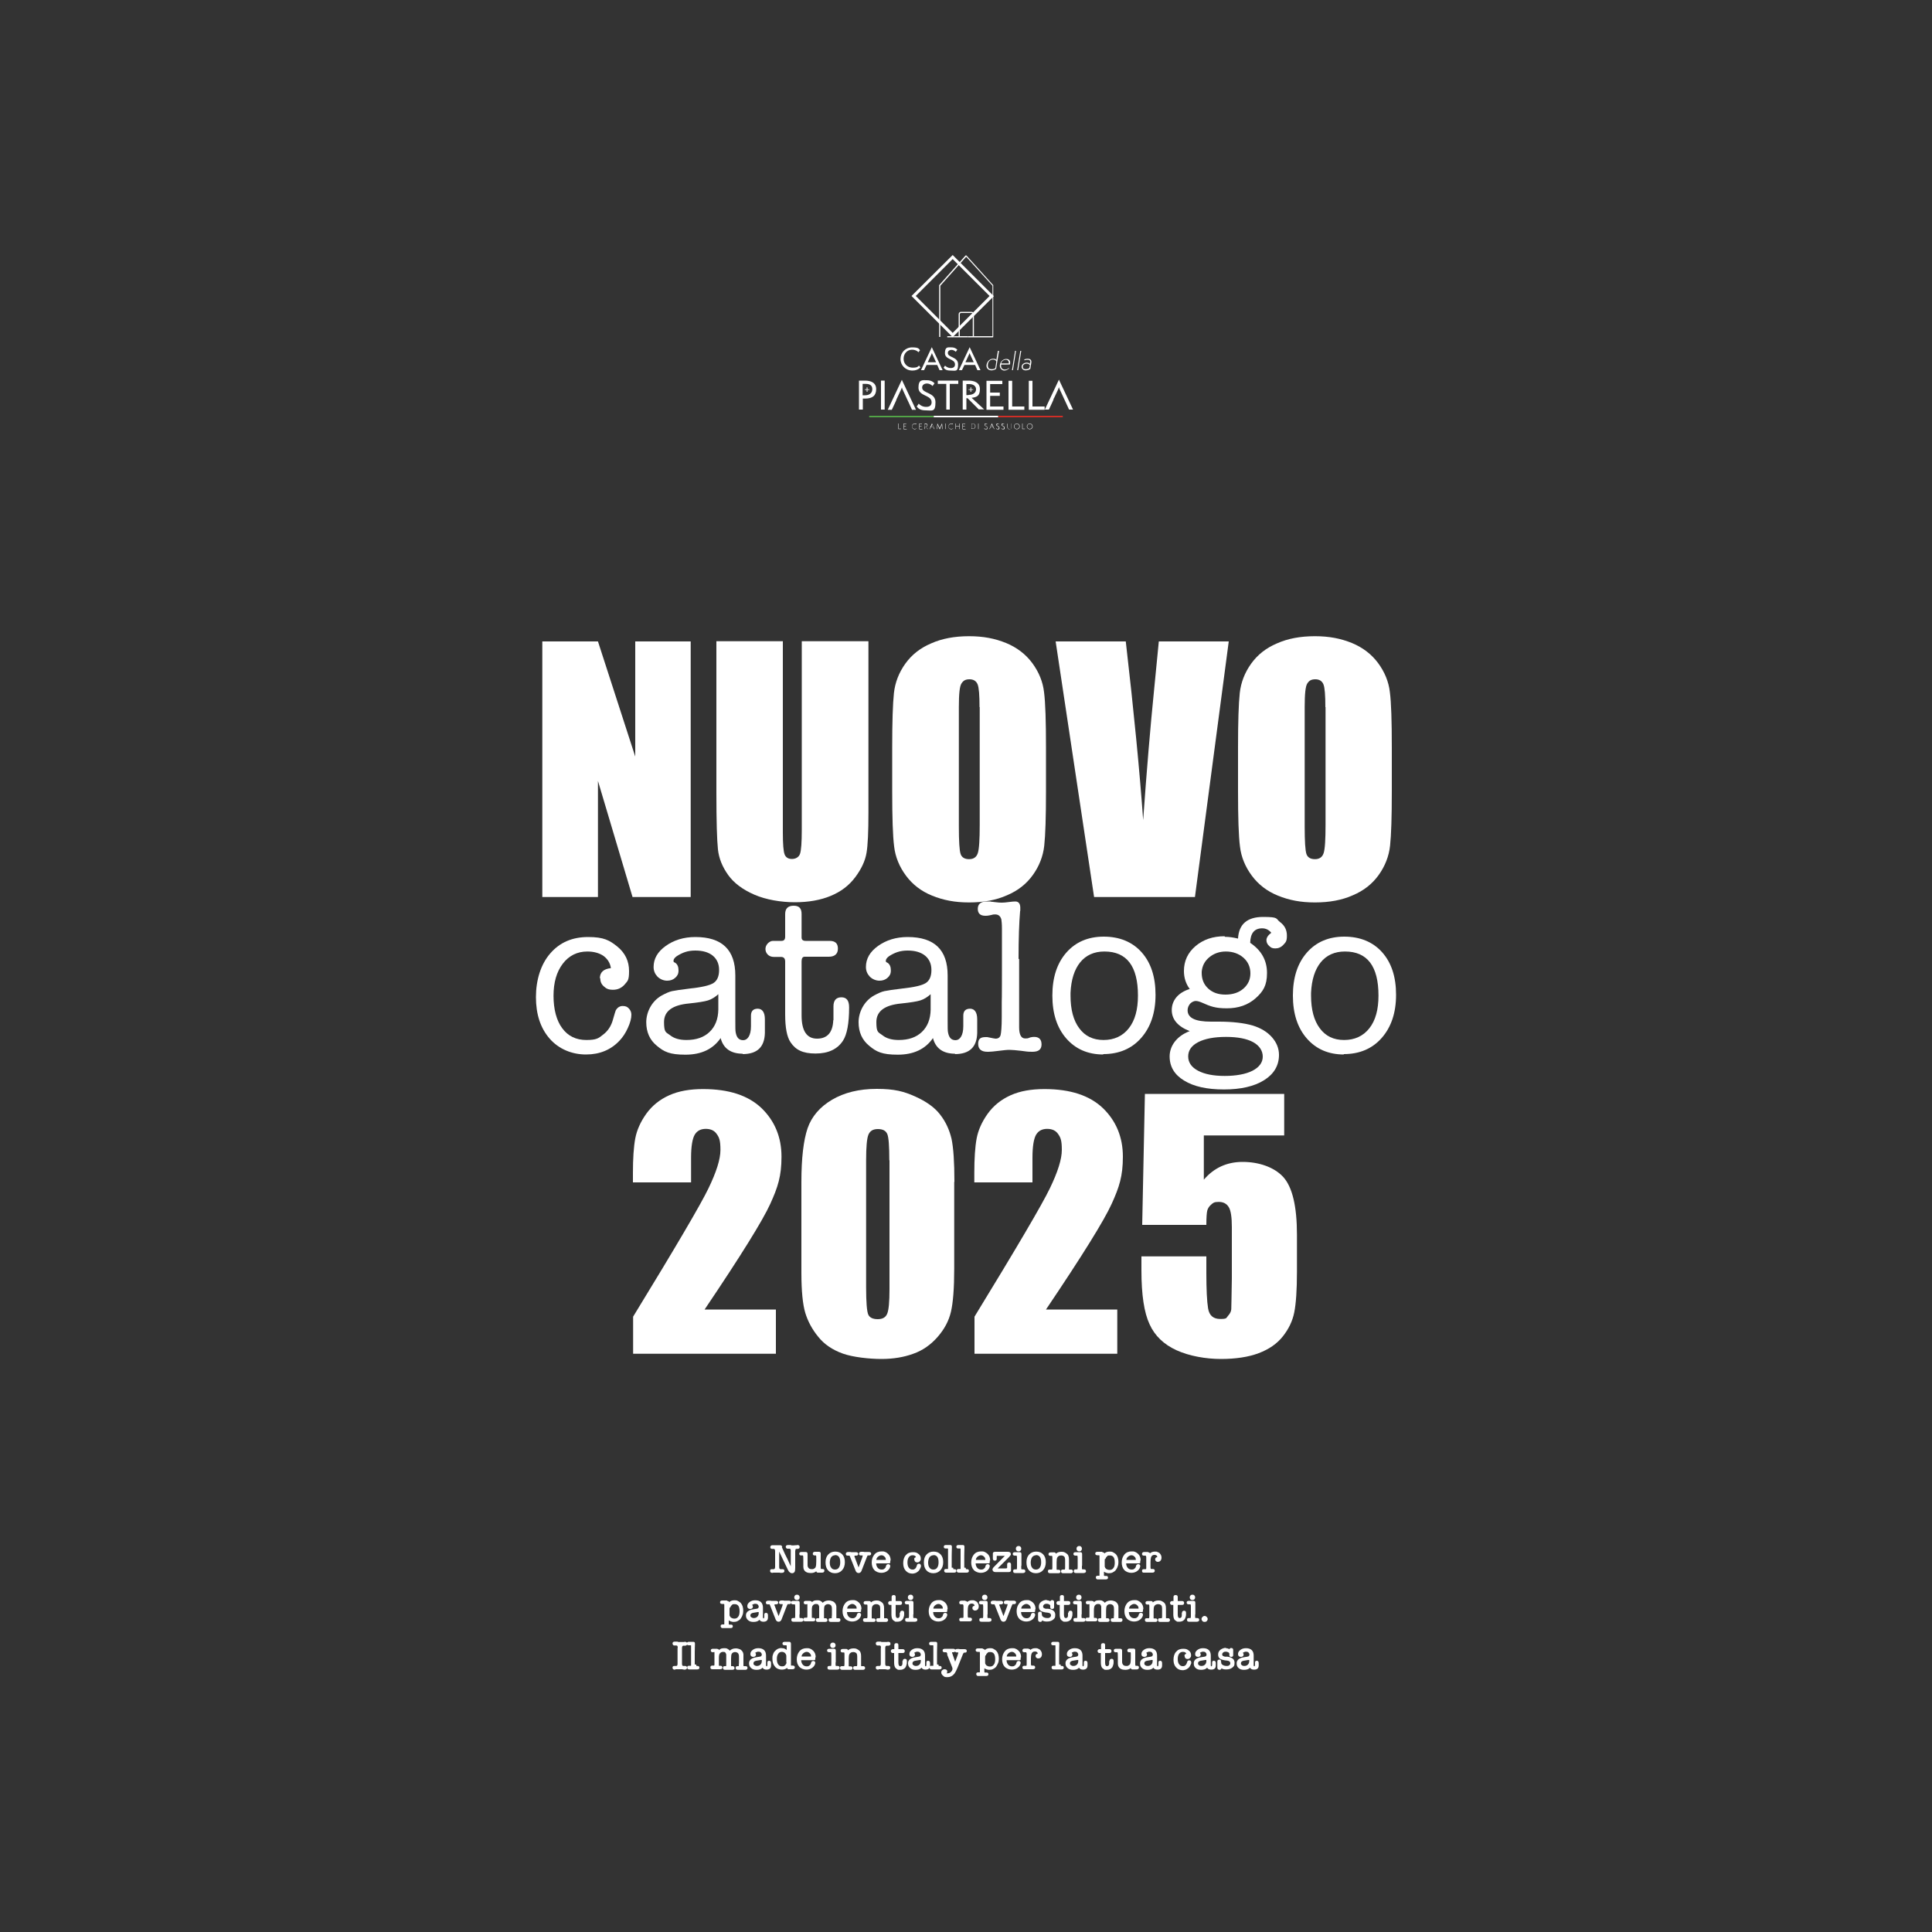 <?xml version="1.0" encoding="UTF-8"?> <svg xmlns="http://www.w3.org/2000/svg" id="Livello_1" version="1.1" viewBox="0 0 1000 1000"><rect x="0" y="0" width="1000" height="1000" fill="#333333" stroke="none"/><defs><style> .st0 { fill: #cf2e26; } .st1 { isolation: isolate; } .st2 { fill: #fff; } .st3 { fill: #52a447; } </style></defs><g><g><g><rect class="st3" x="449.9" y="215.2" width="33.4" height=".8"></rect><rect class="st2" x="483.3" y="215.2" width="33.4" height=".8"></rect><rect class="st0" x="516.7" y="215.2" width="33.4" height=".8"></rect></g><g><g><path class="st2" d="M476.3,190.3c-1.1,1-2.4,1.5-4,1.5-3.6,0-6.2-2.7-6.2-6s2.5-6,6.1-6,3.4.9,4,1.5l-.8,1c-.7-.7-1.8-1.3-3.3-1.3-2.5,0-4.4,2-4.4,4.7s2.1,4.6,4.7,4.6,2.7-.6,3.3-1.1l.7,1h-.1Z"></path><path class="st2" d="M486.3,191.6l-1.2-2.7h-5.5l-1.3,2.7h-1.6l5.6-11.9,5.6,11.9h-1.6ZM482.6,183.4c0-.2-.2-.5-.3-.6,0,0-.1.4-.2.6l-1.9,4.1h4.3l-1.9-4.1h0Z"></path><path class="st2" d="M489.1,189.2c.5.5,1.5,1.3,3,1.3s2.2-.7,2.2-1.9c0-3-5.2-2.3-5.2-5.8s1.6-3,3.4-3,2.7.9,3,1.2l-.8,1.1c-.5-.5-1.3-1-2.2-1s-1.9.5-1.9,1.6c0,2.5,5.3,1.8,5.3,5.9s-1.4,3.2-3.9,3.2-3.1-.9-3.6-1.5l.8-1.1h0Z"></path><path class="st2" d="M505.9,191.6l-1.2-2.7h-5.5l-1.3,2.7h-1.6l5.6-11.9,5.6,11.9h-1.6ZM502.1,183.4c0-.2-.2-.5-.3-.6,0,0-.1.4-.2.6l-1.9,4.1h4.3l-1.9-4.1h0Z"></path><path class="st2" d="M516.6,181.6h.5l-1.5,9.3c-.7.5-1.6.8-2.4.8-1.3,0-2.6-.8-2.6-2.4s1.4-3.6,3.3-3.6,1.4.3,1.8.7l.8-4.8h.1ZM515.7,187.1c-.2-.6-.9-1-1.7-1-1.6,0-2.7,1.2-2.7,3s1,2,2.1,2,1.2-.2,1.8-.6l.5-3.5h0Z"></path><path class="st2" d="M522.2,190.7c-.5.6-1.4,1.1-2.4,1.1s-2.3-1-2.3-2.5,1.3-3.5,3.3-3.5,2.2,1.4,2,2.8h0c0,.1-4.6.1-4.6.1-.3,1.7.6,2.6,1.9,2.6s1.7-.5,2-.9l.2.3h-.1ZM522.2,188.1c0-1-.4-1.9-1.6-1.9s-2.2.9-2.4,1.9h4Z"></path><path class="st2" d="M523.8,191.6l1.6-10h.5l-1.6,10h-.5Z"></path><path class="st2" d="M526.5,191.6l1.6-10h.5l-1.6,10h-.5Z"></path><path class="st2" d="M533.3,187.6c0-.8-.2-1.4-1.4-1.4s-1.4.3-1.6.3l-.2-.4c.4-.2,1-.4,1.8-.4,1.6,0,2.1.8,1.9,2.1l-.5,3.1c-.6.5-1.5.8-2.5.8s-2-.8-2-1.8c0-1.5,1.5-2.2,2.6-2.2s1.3.3,1.7.7v-.9h.2ZM533.1,189c-.3-.3-.8-.8-1.7-.8s-2,.5-2,1.6.7,1.3,1.5,1.3,1.4-.2,1.9-.6l.3-1.6h0Z"></path></g><g><g><path class="st2" d="M444.6,212v-15h3.1c3.1,0,5.8,1.1,5.8,4.4s-1.8,4.9-5.7,4.9h-1.2v5.7h-2,0ZM447.7,204.6c2.4,0,3.8-1.2,3.8-3.2s-1.4-2.7-3.3-2.7h-1.7v5.9h1.2Z"></path><path class="st2" d="M456,212v-15h1.9v15h-1.9Z"></path><path class="st2" d="M475.5,208.9c.6.7,1.9,1.7,3.9,1.7s2.8-1,2.8-2.4c0-3.9-6.8-3-6.8-7.5s2.1-3.9,4.4-3.9,3.5,1.1,3.9,1.6l-1,1.4c-.7-.7-1.7-1.3-2.9-1.3s-2.5.6-2.5,2.1c0,3.2,6.9,2.3,6.9,7.6s-1.8,4.2-5,4.2-4-1.2-4.7-2l1-1.4h0Z"></path><path class="st2" d="M489.8,212v-13.3h-4.4v-1.7h10.6v1.7h-4.4v13.3h-1.9,0Z"></path><path class="st2" d="M506.7,212l-5.9-5.9h-.6v5.9h-1.9v-15h3c2.6,0,5.9.8,5.9,4.4s-1.7,4.2-4.3,4.5l6.5,6h-2.7ZM501.3,204.4c2.6,0,3.9-1.3,3.9-2.9s-1.3-2.7-3.5-2.7h-1.5v5.7h1.1Z"></path><path class="st2" d="M510.6,212v-14.9h8.2v1.7h-6.3v4.4h5v1.7h-5v5.5h6.9v1.7h-8.8Z"></path><path class="st2" d="M522,212v-14.9h1.9v13.3h6.3v1.7h-8.2Z"></path><path class="st2" d="M532.5,212v-14.9h1.9v13.3h6.3v1.7h-8.2Z"></path><path class="st2" d="M472,212.1h2.1l-7.3-15.5-7.3,15.5h2.1l1.6-3.4.8-1.8v-.3c.1,0,.4-.7.4-.7l2.1-4.5c.1-.3.3-.7.3-.9,0,.1.2.5.3.9l2.5,5.4h0l.8,1.7h0l1.6,3.5h0Z"></path><path class="st2" d="M553.3,212h2.1l-7.3-15.5-7.3,15.5h2.1l1.6-3.4.8-1.8v-.3l.4-.7,2.1-4.5c0-.3.3-.7.3-.9,0,.1.2.5.3.9l2.5,5.4h0l.8,1.7h0l1.6,3.5h0Z"></path></g><path class="st2" d="M502.7,201.8v1h-.4v-1h-1v-.3h1v-1h.4v1h1v.3h-1Z"></path><path class="st2" d="M449,201.8v1h-.4v-1h-1v-.3h1v-1h.4v1h1v.3h-1Z"></path></g></g><g><g><rect class="st2" x="490.3" y="174" width="3.5" height=".6"></rect><rect class="st2" x="493.8" y="174" width="7.3" height=".6"></rect><g><path class="st2" d="M514,174.6h-12.9v-.6h12.6v-26.1l-13.6-15-13.4,15v26.5h-.6v-26.8l13.7-15.4h.4l13.9,15.4v26.7c0,.2,0,.3-.3.3h.2,0Z"></path><path class="st2" d="M504.1,174.3h-.6v-11.7c0-.3-.3-.6-.6-.6h-5.5c-.3,0-.6.3-.6.6v11.7h-.6v-11.7c0-.6.5-1.2,1.2-1.2h5.5c.6,0,1.2.5,1.2,1.2v11.7h0Z"></path></g></g><path class="st2" d="M493.1,174.5l-21.3-21.3,21.3-21.2,21.3,21.3-21.3,21.2h0ZM474,153.2l19.1,19.1,19.1-19.1-19.1-19.1-19.1,19.1h0Z"></path></g></g><g><path class="st2" d="M465,222.1v-2.9h.2v2.7h1.2v.2h-1.4Z"></path><path class="st2" d="M467.7,222.1v-2.9h1.4v.2h-1.2v1.1h1v.2h-1v1.3h1.4v.2h-1.6,0Z"></path><path class="st2" d="M474.4,221.8c-.3.2-.6.4-.9.4-.9,0-1.5-.7-1.5-1.5s.6-1.5,1.5-1.5.7.1.9.4h-.1c-.2,0-.4-.2-.9-.2s-1.3.5-1.3,1.3.6,1.3,1.3,1.3.6-.1.9-.3h0c0,.1.1.1.1.1Z"></path><path class="st2" d="M475.8,222.1v-2.9h1.4v.2h-1.2v1.1h1v.2h-1v1.3h1.4v.2h-1.6,0Z"></path><path class="st2" d="M480.2,222.1l-1.2-1.2h-.2v1.2h-.2v-2.9h.5c.4,0,1,.2,1,.8s-.4.9-1,.9l1.3,1.2h-.3.1ZM479,220.8c.6,0,.9-.3.9-.7s-.3-.6-.8-.6h-.4v1.4h.3Z"></path><path class="st2" d="M483.5,222.1l-.4-.9h-1.4l-.4.9h-.2l1.3-3,1.3,3h-.2,0ZM482.5,219.8v-.2.2l-.6,1.3h1.3l-.6-1.3h0Z"></path><path class="st2" d="M487.7,222.1l-.2-2.2h0l-1.1,2.4-1.1-2.4h0l-.2,2.2h-.2l.3-3,1.2,2.5v.2-.2l1.2-2.5.3,3h-.2,0Z"></path><path class="st2" d="M489.3,222.1v-2.9h.2v2.9h-.2Z"></path><path class="st2" d="M493.3,221.8c-.3.2-.6.4-.9.4-.9,0-1.5-.7-1.5-1.5s.6-1.5,1.5-1.5.7.1.9.4h-.1c-.2,0-.4-.2-.9-.2s-1.3.5-1.3,1.3.6,1.3,1.3,1.3.6-.1.9-.3h.1Z"></path><path class="st2" d="M496.5,222.1v-1.4h-1.7v1.4h-.2v-2.9h.2v1.3h1.7v-1.3h.2v2.9h-.2Z"></path><path class="st2" d="M498.2,222.1v-2.9h1.4v.2h-1.2v1.1h1v.2h-1v1.3h1.4v.2h-1.6,0Z"></path><path class="st2" d="M502.8,222.1v-2.9h.6c.8,0,1.5.5,1.5,1.4s-.6,1.4-1.5,1.4h-.6ZM503.3,221.9c.8,0,1.4-.4,1.4-1.3s-.6-1.3-1.4-1.3h-.4v2.5h.4Z"></path><path class="st2" d="M506.3,222.1v-2.9h.2v2.9h-.2Z"></path><path class="st2" d="M509.6,221.7c0,.1.3.3.7.3s.6-.2.6-.6c0-.9-1.3-.7-1.3-1.5s.4-.7.8-.7.6.2.7.3h-.1c-.1,0-.3-.1-.6-.1s-.6.2-.6.5c0,.7,1.3.5,1.3,1.5s-.3.8-.9.8-.7-.2-.8-.4h.1c0-.1,0-.1,0-.1Z"></path><path class="st2" d="M514.5,222.1l-.4-.9h-1.4l-.4.9h-.2l1.3-3,1.3,3h-.2,0ZM513.4,219.8v-.2.2l-.7,1.3h1.3l-.6-1.3h0Z"></path><path class="st2" d="M515.7,221.7c0,.1.3.3.7.3s.6-.2.6-.6c0-.9-1.3-.7-1.3-1.5s.4-.7.8-.7.6.2.7.3h0s-.3-.1-.6-.1-.6.2-.6.5c0,.7,1.3.5,1.3,1.5s-.3.8-.9.8-.7-.2-.8-.4h0c0-.1,0-.1,0-.1Z"></path><path class="st2" d="M518.4,221.7c0,.1.3.3.7.3s.6-.2.6-.6c0-.9-1.3-.7-1.3-1.5s.4-.7.8-.7.6.2.7.3h0s-.3-.1-.6-.1-.6.2-.6.5c0,.7,1.3.5,1.3,1.5s-.3.8-.9.8-.7-.2-.8-.4h0c0-.1,0-.1,0-.1Z"></path><path class="st2" d="M523.2,219.2h.2v2.6c-.2.2-.5.4-1,.4s-1-.4-1-1.1v-1.8h.2v1.8c0,.7.3,1,.9,1s.6,0,.8-.2v-2.5h0v-.2h-.1Z"></path><path class="st2" d="M526.3,222.2c-.8,0-1.5-.7-1.5-1.5s.7-1.5,1.5-1.5,1.5.6,1.5,1.5-.7,1.5-1.5,1.5ZM526.3,219.4c-.7,0-1.3.5-1.3,1.3s.6,1.3,1.3,1.3,1.3-.6,1.3-1.3-.6-1.3-1.3-1.3h0Z"></path><path class="st2" d="M529.1,222.1v-2.9h.2v2.7h1.2v.2h-1.4Z"></path><path class="st2" d="M533,222.2c-.8,0-1.5-.7-1.5-1.5s.7-1.5,1.5-1.5,1.5.6,1.5,1.5-.7,1.5-1.5,1.5ZM533,219.4c-.7,0-1.3.5-1.3,1.3s.6,1.3,1.3,1.3,1.3-.6,1.3-1.3-.6-1.3-1.3-1.3h0Z"></path></g></g><g><g class="st1"><g class="st1"><path class="st2" d="M357.5,332v132.3h-30.1l-17.9-60.1v60.1h-28.8v-132.3h28.8l19.3,59.6v-59.6h28.8Z"></path><path class="st2" d="M449.5,332v88.4c0,10-.3,17.1-1,21.1-.7,4.1-2.6,8.2-5.8,12.5-3.2,4.3-7.4,7.5-12.7,9.7-5.3,2.2-11.5,3.3-18.6,3.3s-14.9-1.3-20.9-3.9c-6-2.6-10.6-6-13.6-10.2-3-4.2-4.8-8.6-5.3-13.3-.5-4.7-.8-14.4-.8-29.4v-78.3h34.4v99.2c0,5.8.3,9.5.9,11.1.6,1.6,1.9,2.4,3.8,2.4s3.6-.9,4.2-2.7c.6-1.8.9-5.9.9-12.5v-97.5h34.4Z"></path><path class="st2" d="M541.4,409.5c0,13.3-.3,22.7-.9,28.2-.6,5.5-2.6,10.6-5.9,15.2-3.3,4.6-7.7,8.1-13.4,10.5-5.6,2.5-12.1,3.7-19.6,3.7s-13.4-1.2-19.1-3.5-10.2-5.8-13.6-10.4c-3.4-4.6-5.5-9.7-6.1-15.1-.7-5.4-1-15-1-28.6v-22.6c0-13.3.3-22.7.9-28.2.6-5.5,2.6-10.6,5.9-15.2,3.3-4.6,7.7-8.1,13.4-10.5,5.6-2.5,12.1-3.7,19.6-3.7s13.4,1.2,19.1,3.5c5.6,2.3,10.2,5.8,13.6,10.4,3.4,4.6,5.5,9.7,6.1,15.1.7,5.4,1,15,1,28.6v22.6ZM507,366c0-6.2-.3-10.1-1-11.8-.7-1.7-2.1-2.6-4.2-2.6s-3.2.7-4.1,2.1c-1,1.4-1.4,5.5-1.4,12.3v61.8c0,7.7.3,12.4.9,14.2.6,1.8,2.1,2.7,4.4,2.7s3.8-1,4.5-3.1c.7-2.1,1-7,1-14.8v-60.8Z"></path><path class="st2" d="M636,332l-17.5,132.3h-52.2l-19.9-132.3h36.3c4.2,36.4,7.2,67.3,9,92.5,1.8-25.5,3.7-48.1,5.7-67.9l2.4-24.6h36.3Z"></path><path class="st2" d="M720.4,409.5c0,13.3-.3,22.7-.9,28.2-.6,5.5-2.6,10.6-5.9,15.2-3.3,4.6-7.7,8.1-13.4,10.5-5.6,2.5-12.1,3.7-19.6,3.7s-13.4-1.2-19.1-3.5-10.2-5.8-13.6-10.4-5.5-9.7-6.1-15.1c-.7-5.4-1-15-1-28.6v-22.6c0-13.3.3-22.7.9-28.2.6-5.5,2.6-10.6,5.9-15.2,3.3-4.6,7.7-8.1,13.4-10.5,5.6-2.5,12.1-3.7,19.6-3.7s13.4,1.2,19.1,3.5c5.6,2.3,10.2,5.8,13.6,10.4,3.4,4.6,5.5,9.7,6.1,15.1.7,5.4,1,15,1,28.6v22.6ZM686,366c0-6.2-.3-10.1-1-11.8-.7-1.7-2.1-2.6-4.2-2.6s-3.2.7-4.1,2.1c-1,1.4-1.4,5.5-1.4,12.3v61.8c0,7.7.3,12.4.9,14.2.6,1.8,2.1,2.7,4.4,2.7s3.8-1,4.5-3.1c.7-2.1,1-7,1-14.8v-60.8Z"></path></g></g><g class="st1"><g class="st1"><path class="st2" d="M310.5,506.3c0-3,1.9-4.8,5.7-5.2-.4-2.7-1.7-4.7-3.8-6.3-2.2-1.5-5-2.3-8.4-2.3-5.2,0-9.5,2.1-12.7,6.3-3.2,4.2-4.8,9.7-4.8,16.6s1.5,12.8,4.5,16.8c3,4.1,7.2,6.1,12.5,6.1s6.3-.9,8.7-2.8c2.5-1.9,4.2-4.5,5.1-7.9.8-2.7,1.2-4.2,1.4-4.6.8-1.5,2.1-2.3,3.6-2.3s2.4.4,3.2,1.3c.8.8,1.3,1.9,1.3,3.2,0,1.9-.6,4.2-1.8,6.8-1.2,2.7-2.7,4.9-4.3,6.6-4.5,4.8-10.3,7.2-17.4,7.2s-14-2.7-18.8-8.2c-4.8-5.5-7.1-12.7-7.1-21.5s2.5-17,7.4-22.6c4.9-5.7,11.4-8.5,19.6-8.5s11.1,1.7,15.2,5c4,3.3,6,7.5,6,12.6s-.8,5.1-2.3,7c-1.6,1.8-3.6,2.7-6,2.7s-3.5-.6-4.7-1.7c-1.3-1.1-1.9-2.5-1.9-4.2Z"></path><path class="st2" d="M384.5,545.4c-6.2,0-10.1-2.7-11.5-8.1-3.9,5.7-10,8.6-18.2,8.6s-11.1-1.5-14.8-4.6c-3.7-3-5.5-7.1-5.5-12.2s2.7-10.9,8.1-13.9c2.1-1.1,3.8-1.9,5.3-2.2s4.5-.8,8.9-1.3c6.4-.7,10.5-1.6,12.5-2.9,1.9-1.2,2.9-3.5,2.9-6.7s-1.1-5.6-3.2-7.4c-2.2-1.8-5.2-2.7-9.1-2.7s-6.6,1-9.6,2.9c-1.1.8-1.7,1.6-1.7,2.4s.3.7,1,1.1c1.1.8,1.6,2.1,1.6,3.9s-.6,2.8-1.7,3.8c-1.1,1-2.5,1.5-4.2,1.5s-3.6-.7-5-2.1c-1.3-1.4-2-3-2-5,0-4.3,2.1-7.9,6.3-10.9,4.2-3,9.3-4.6,15.3-4.6,13.8,0,20.7,6.6,20.7,19.9v23c0,3.6,0,5.8.2,6.5.5,2.7,1.7,4,3.9,4s4-2.4,4-7.2v-5.5c0-2.4,1.2-3.6,3.5-3.6s3.7,1.8,3.7,5.5v7.1c-.2,7.3-4,10.9-11.6,10.9ZM371.8,522.7v-8.1c-1.7,1.5-3.4,2.6-5.3,3.2-1.9.6-5.2,1.1-9.9,1.6-8.6.8-12.9,4-12.9,9.6s1,5.2,3.1,6.8c2.1,1.7,4.9,2.5,8.5,2.5,5.1,0,9.1-1.4,12-4.2,2.9-2.8,4.4-6.6,4.5-11.5Z"></path><path class="st2" d="M431.4,528.2v-7.3c0-3.1,1.4-4.7,4.1-4.7s4,1.7,4,5.2c0,8.3-1.1,14.1-3.2,17.3-2.9,4.4-7.6,6.6-14.2,6.6s-10.3-1.9-12.9-5.8c-1.9-2.8-2.8-7.6-2.8-14.4v-27.4c0-1.6-.7-2.4-2.2-2.4h-3.7c-1.2,0-2.3-.4-3.1-1.2-.8-.8-1.2-1.8-1.2-2.9s.4-2,1.2-2.9c.8-.8,1.7-1.3,2.7-1.3h4.4c1.3,0,1.9-.7,1.9-2.2v-11.7c0-2.9,1.5-4.3,4.4-4.3s4.1,1.4,4.1,4.3v12.2c0,1.1.7,1.7,2.1,1.7h12.4c2.9,0,4.3,1.3,4.3,4s-1.6,4.2-4.7,4.2h-12.5c-1.1,0-1.6.8-1.6,2.4v28c0,8,2.7,12,8,12s8.2-3.2,8.4-9.7Z"></path><path class="st2" d="M494.4,545.4c-6.2,0-10.1-2.7-11.5-8.1-3.9,5.7-10,8.6-18.2,8.6s-11.1-1.5-14.8-4.6c-3.7-3-5.5-7.1-5.5-12.2s2.7-10.9,8.1-13.9c2.1-1.1,3.8-1.9,5.3-2.2s4.5-.8,8.9-1.3c6.4-.7,10.5-1.6,12.5-2.9,1.9-1.2,2.9-3.5,2.9-6.7s-1.1-5.6-3.2-7.4c-2.2-1.8-5.2-2.7-9.1-2.7s-6.6,1-9.6,2.9c-1.1.8-1.7,1.6-1.7,2.4s.3.7,1,1.1c1.1.8,1.6,2.1,1.6,3.9s-.6,2.8-1.7,3.8c-1.1,1-2.5,1.5-4.2,1.5s-3.6-.7-5-2.1c-1.3-1.4-2-3-2-5,0-4.3,2.1-7.9,6.3-10.9,4.2-3,9.3-4.6,15.3-4.6,13.8,0,20.7,6.6,20.7,19.9v23c0,3.6,0,5.8.2,6.5.5,2.7,1.7,4,3.9,4s4-2.4,4-7.2v-5.5c0-2.4,1.2-3.6,3.5-3.6s3.7,1.8,3.7,5.5v7.1c-.2,7.3-4,10.9-11.6,10.9ZM481.7,522.7v-8.1c-1.7,1.5-3.4,2.6-5.3,3.2-1.9.6-5.2,1.1-9.9,1.6-8.6.8-12.9,4-12.9,9.6s1,5.2,3.1,6.8c2.1,1.7,4.9,2.5,8.5,2.5,5.1,0,9.1-1.4,12-4.2,2.9-2.8,4.4-6.6,4.5-11.5Z"></path><path class="st2" d="M527.5,496.3v35.4c0,3.9,1.1,5.8,3.1,5.8s1.4-.2,2.9-.6c.9-.2,1.5-.2,1.8-.2,2.5,0,3.8,1.3,3.8,3.9s-1.6,3.8-4.7,3.8-3.1-.2-5.8-.5-4.7-.5-6.1-.5-3,.2-5.5.5c-2.4.3-4.2.5-5.3.5h-.6c-3.2,0-4.8-1.4-4.8-4.1s1.3-3.5,3.9-3.5h.8c.5.1.8.2,1,.2,1.9.4,3,.6,3.3.6,1.4,0,2.2-.6,2.6-1.8.3-1.2.6-4.3.6-9.2v-8c.1,0,.1-17.7.1-17.7v-20.4c0-2.3-.2-3.8-.3-4.6-.5-1.8-1.6-2.6-3.2-2.6s-1.2.2-3,.5c-.8.2-1.5.2-2.1.2-2.6,0-3.9-1.2-3.9-3.6s1.5-3.8,4.6-3.8,1.6,0,2.2.1l2.7.3c1.2.2,2.2.2,3.1.2s1.9-.1,3.4-.3c1.5-.2,2.7-.3,3.4-.3,1.7,0,2.6,1.1,2.6,3.3s0,1.3-.1,1.7c-.5,5.8-.8,14.1-.8,24.8Z"></path><path class="st2" d="M571.1,545.8c-8,0-14.4-2.8-19.2-8.3-4.8-5.5-7.2-12.9-7.2-22.2s2.4-16.7,7.2-22.2c4.8-5.5,11.3-8.3,19.4-8.3s14.8,2.7,19.6,8.1c4.8,5.4,7.2,12.7,7.2,22s-2.5,16.7-7.4,22.3c-4.9,5.6-11.5,8.4-19.7,8.4ZM571.6,492.5c-5.3,0-9.5,1.9-12.5,5.6-3,3.7-4.7,9-5,15.8v1.5c0,7.1,1.5,12.8,4.5,16.8,3,4.1,7.2,6.1,12.6,6.1s9.9-2,13.1-6.1c3.2-4.1,4.7-9.7,4.7-16.9,0-15.2-5.8-22.8-17.3-22.8Z"></path><path class="st2" d="M634.1,484.9c2,0,4.2.3,6.7.9.4-7.4,4.7-11.2,13-11.2s6.4.9,8.8,2.7c2.4,1.8,3.5,4.1,3.5,7s-.6,3.4-1.8,4.7c-1.2,1.3-2.6,1.9-4.2,1.9s-2.3-.4-3.2-1.3c-.9-.8-1.4-1.8-1.4-3s.8-2.5,2.5-3.8c-1.2-1.5-2.8-2.3-4.7-2.3-4,0-6.1,2.5-6.2,7.5,5.8,3.9,8.7,9.1,8.7,15.6s-2,9.6-5.9,13.1c-4,3.5-8.9,5.2-14.9,5.2s-8.5-1-13-3c-1.2-.5-2.2-.8-3.1-.8s-2,.5-2.9,1.4c-.8,1-1.3,2.1-1.3,3.4,0,4,4,5.9,12,5.9h4.1c7.2,0,13.1.7,17.6,2,4.2,1.3,7.5,3.3,9.9,6,2.4,2.7,3.7,5.8,3.7,9.2,0,5.5-2.6,9.9-7.7,13.1-5.1,3.2-12.1,4.8-20.8,4.8s-15.6-1.5-20.6-4.6c-5-3-7.5-7.2-7.5-12.5s3.5-10.5,10.4-13.1c-6.2-2.4-9.3-6.1-9.3-10.9s3.1-9,9.3-10.9c-2-2.7-3-5.8-3-9.3,0-5.2,2-9.5,6-12.9,4-3.4,9-5.1,15-5.1ZM634.6,536.7c-6.1,0-10.9.9-14.4,2.7-3.5,1.8-5.2,4.3-5.2,7.4s1.7,5.6,5.1,7.4c3.4,1.8,8,2.7,13.8,2.7s10.9-.9,14.4-2.7,5.3-4.3,5.3-7.3-1.7-5.7-5-7.5c-3.3-1.8-8-2.7-14-2.7ZM634.5,492.5c-3.3,0-6.2,1-8.6,3-2.4,2-3.6,4.4-3.9,7.4v.7c0,3.3,1.1,6,3.4,8.1,2.3,2.1,5.2,3.1,8.9,3.1s6.9-1,9.3-3.1c2.4-2.1,3.6-4.7,3.6-7.9s-1.2-6-3.6-8.1c-2.4-2.1-5.5-3.2-9.1-3.2Z"></path><path class="st2" d="M695.6,545.8c-8,0-14.4-2.8-19.2-8.3-4.8-5.5-7.2-12.9-7.2-22.2s2.4-16.7,7.2-22.2c4.8-5.5,11.3-8.3,19.4-8.3s14.8,2.7,19.6,8.1c4.8,5.4,7.2,12.7,7.2,22s-2.5,16.7-7.4,22.3c-4.9,5.6-11.5,8.4-19.7,8.4ZM696.1,492.5c-5.3,0-9.5,1.9-12.5,5.6-3,3.7-4.7,9-5,15.8v1.5c0,7.1,1.5,12.8,4.5,16.8,3,4.1,7.2,6.1,12.6,6.1s9.9-2,13.1-6.1c3.2-4.1,4.7-9.7,4.7-16.9,0-15.2-5.8-22.8-17.3-22.8Z"></path></g></g><g class="st1"><g class="st1"><path class="st2" d="M401.6,677.8v22.9h-73.9v-19.2c21.9-35.8,34.9-57.9,39-66.4,4.1-8.5,6.2-15.1,6.2-19.9s-.6-6.4-1.9-8.2c-1.2-1.8-3.1-2.7-5.7-2.7s-4.5,1-5.7,3c-1.2,2-1.9,6-1.9,11.9v12.8h-30.1v-4.9c0-7.5.4-13.5,1.2-17.8.8-4.3,2.7-8.6,5.7-12.8,3-4.2,7-7.4,11.9-9.6,4.9-2.2,10.7-3.2,17.5-3.2,13.4,0,23.4,3.3,30.3,9.9,6.8,6.6,10.3,15,10.3,25.1s-1.9,15.8-5.8,24.4c-3.9,8.6-15.2,26.8-34,54.7h36.8Z"></path><path class="st2" d="M493.9,611.8v44.9c0,10.2-.6,17.6-1.7,22.3-1.1,4.7-3.4,9-6.9,13-3.5,4-7.7,7-12.6,8.7-4.9,1.8-10.4,2.7-16.5,2.7s-14.7-.9-20-2.8-9.6-4.8-12.7-8.7c-3.2-3.9-5.4-8.1-6.7-12.4-1.3-4.3-2-11.3-2-20.7v-47c0-12.4,1.1-21.6,3.2-27.8,2.1-6.1,6.4-11.1,12.7-14.8,6.3-3.7,14-5.6,23.1-5.6s14,1.3,19.8,3.9,10.2,5.7,13,9.4c2.9,3.7,4.8,7.9,5.9,12.5,1,4.7,1.5,12.1,1.5,22.3ZM460.3,600.5c0-7.1-.3-11.6-1-13.4-.7-1.8-2.3-2.7-4.9-2.7s-4.1,1-4.9,2.9c-.8,1.9-1.2,6.3-1.2,13.3v65.7c0,7.8.4,12.5,1.1,14.1.7,1.6,2.4,2.4,4.9,2.4s4.1-.9,4.9-2.8c.8-1.9,1.2-6.1,1.2-12.7v-66.7Z"></path><path class="st2" d="M578.3,677.8v22.9h-73.9v-19.2c21.9-35.8,34.9-57.9,39-66.4,4.1-8.5,6.2-15.1,6.2-19.9s-.6-6.4-1.9-8.2c-1.2-1.8-3.1-2.7-5.7-2.7s-4.5,1-5.7,3c-1.2,2-1.9,6-1.9,11.9v12.8h-30.1v-4.9c0-7.5.4-13.5,1.2-17.8.8-4.3,2.7-8.6,5.7-12.8,3-4.2,7-7.4,11.9-9.6,4.9-2.2,10.7-3.2,17.5-3.2,13.4,0,23.4,3.3,30.3,9.9,6.8,6.6,10.3,15,10.3,25.1s-1.9,15.8-5.8,24.4-15.2,26.8-34,54.7h36.8Z"></path><path class="st2" d="M664.7,566.2v21.5h-41.6v22.9c5.2-6.1,11.9-9.2,20.1-9.2s16.2,2.6,21,7.8c4.7,5.2,7.1,15.1,7.1,29.9v19.2c0,9.5-.5,16.5-1.4,21s-2.9,8.6-5.9,12.4c-3,3.8-7.2,6.7-12.5,8.7-5.3,2-11.9,3-19.6,3s-16.3-1.5-22.9-4.5c-6.6-3-11.3-7.5-14-13.5-2.8-6-4.2-15.2-4.2-27.8v-7.3h33.6v8.4c0,8.7.3,14.9.9,18.5.6,3.7,2.7,5.5,6.3,5.5s3-.5,4-1.6c1-1.1,1.6-2.2,1.7-3.4,0-1.2.2-6.5.3-15.9v-26.7c0-5-.5-8.5-1.6-10.3-1.1-1.8-2.8-2.7-5.2-2.7s-2.9.5-3.9,1.4c-1.1.9-1.7,2-2,3-.3,1.1-.5,3.6-.5,7.5h-33.2l1.4-67.8h72.1Z"></path></g></g><g class="st1"><path class="st2" d="M404.7,800.9h0c.4.9.9,1.8,1.2,2.6s.8,1.6,1.1,2.3c.4.8.8,1.5,1.1,2.3.4.8.8,1.7,1.2,2.6v-6.6c0-1,0-1.6,0-1.7,0-.5-.3-.8-.6-.8,0,0,0,0-.2,0-.1,0-.2,0-.3,0,0,0-.2,0-.3,0,0,0-.2,0-.2,0-.3,0-.5,0-.7-.3-.2-.2-.3-.4-.3-.6,0-.7.4-1,1.3-1s.1,0,.2,0,0,0,.2,0h.9c.2.2.4.2.6.2s.4,0,.5,0c.3,0,.8,0,1.3-.1h.7c0-.1.1-.1.1-.1h.2c.8,0,1.2.3,1.2,1s-.4,1-1.2,1-.1,0-.2,0c0,0,0,0-.1,0h-.1c-.3,0-.4,0-.5.2,0,.1-.1.4-.2.9,0,.2,0,.4,0,.6,0,.2,0,.4,0,.6v2.1s0,5.4,0,5.4c0,1-.1,1.8-.4,2.2-.3.4-.7.6-1.3.6s-1.5-.5-2-1.6l-4.6-9.6v7.9c0,.8.2,1.2.7,1.2s0,0,.2,0c0,0,.2,0,.3,0,0,0,.2,0,.3,0s.2,0,.2,0c.7,0,1,.3,1,.9s-.4,1-1.3,1h-.1s0,0,0,0h-.9c0-.1,0-.1,0-.1-.2,0-.5,0-.7,0-.2,0-.4,0-.6,0s-.3,0-.6,0c-.2,0-.5,0-.7,0h-1c0,.1-.1.1-.1.1h-.2c-.8,0-1.2-.3-1.2-1s.3-.9,1-.9,0,0,0,0c0,0,0,0,.1,0h.4c.1,0,.3,0,.4,0,.4,0,.7-.4.7-1.2v-3.2s0-1.7,0-1.7v-3.2c0-.8-.3-1.2-.7-1.2s-.1,0-.2,0c0,0,0,0,0,0s0,0,0,0c-.1,0-.2,0-.3,0-.1,0-.2,0-.3,0-.7,0-1-.3-1-.9s.4-1,1.2-1h.2c0,0,.1,0,.2,0,.3,0,.6,0,.9,0,.3,0,.5,0,.6,0s.5,0,.9,0c.4,0,.7,0,.9,0s.5,0,.7.1c.2,0,.3.2.4.4l.2.5Z"></path><path class="st2" d="M423.4,814c-.5,0-.8-.2-.9-.7-.7.6-1.7.9-2.8.9-1.7,0-2.9-.5-3.5-1.6-.1-.2-.3-.5-.3-.8s-.1-.6-.1-.8c0-.2,0-.4,0-.7v-2.7c0-1.6,0-2.5-.3-2.5s0,0-.1,0c0,0-.1,0-.2,0,0,0-.2,0-.3,0-.1,0-.2,0-.2,0-.7,0-1-.3-1-.9s.4-.9,1.2-.9.2,0,.3,0c.1,0,.2,0,.3,0,.1,0,.2,0,.3,0s.2,0,.3,0,.1,0,.2,0c.1,0,.2,0,.3,0,0,0,.1,0,.2,0,0,0,.1,0,.2,0,.6,0,1,.3,1,1v1.7s0,1.5,0,1.5v1.3c0,.6,0,1.1,0,1.4,0,.4.1.7.2.9.3.7.9,1.1,1.9,1.1s.9-.1,1.3-.3c.4-.2.7-.5.8-.9.2-.5.3-1.4.3-2.8v-2.4c0-.4-.1-.7-.2-.7s-.2,0-.3,0h-.3c-.7,0-1-.3-1-.9s.4-1,1.1-1,.2,0,.3,0c0,0,.2,0,.3,0,.1,0,.2,0,.3,0,0,0,.2,0,.2,0h.2c0,0,.2,0,.3,0,0,0,.2,0,.3,0,0,0,.2,0,.2,0,.6,0,.9.3.9.9s0,.4,0,.5h0c0,.2,0,.5,0,.9s0,.8,0,1.3v3.1c0,.8,0,1.2,0,1.3,0,.6.1.9.2.9s0,0,.1,0c0,0,.1,0,.2,0,0,0,.2,0,.3,0,.1,0,.2,0,.1,0,.7,0,1,.3,1,.9s-.4,1-1.2,1h-.2c0,0-.2,0-.2,0,0,0,0,0,0,0,0,0,0,0,0,0-.3,0-.5,0-.6,0s0,0,0,0c0,0,0,0,0,0,0,0-.2,0-.2,0h0c-.2,0-.3,0-.5,0Z"></path><path class="st2" d="M432.2,814.3c-1.5,0-2.7-.5-3.6-1.5-.9-1-1.3-2.4-1.3-4.1s.4-3,1.3-4c.9-1,2.1-1.6,3.7-1.6s2.8.5,3.7,1.5c.9,1,1.3,2.3,1.3,4s-.5,3.1-1.4,4.1c-.9,1-2.1,1.6-3.7,1.6ZM432.3,805c-.8,0-1.5.3-2,.9-.5.6-.7,1.5-.8,2.6v.2c0,1.2.2,2.1.7,2.7.5.7,1.1,1,2,1s1.5-.3,2-1c.5-.7.7-1.6.7-2.8,0-2.5-.9-3.7-2.7-3.7Z"></path><path class="st2" d="M442.4,806h0s2,5.3,2,5.3l2-5.4c0-.2,0-.3.1-.4,0,0,0-.2,0-.2,0-.1,0-.2,0-.2s0,0-.1,0c0,0-.2,0-.3,0-.2,0-.3,0-.5,0-.7,0-1-.3-1-.9s.4-1,1.3-1h.2s0,0,.1,0h.8c0,.1.2.1.3.1h.3c.1,0,.3,0,.5,0,.2,0,.5,0,.8,0,.4,0,.7,0,.8,0,.8,0,1.2.3,1.2.9s-.4.9-1.1.9h-.2c0,0-.1,0-.2,0-.2,0-.3,0-.3,0,0,0-.2.3-.4.8-.5,1.2-.9,2.4-1.4,3.6s-.9,2.4-1.4,3.6c-.3.7-.8,1.1-1.5,1.1s-1.2-.4-1.5-1.1l-2.9-7.3c-.1-.3-.2-.5-.3-.6,0,0,0,0-.2,0,0,0-.2,0-.2,0h0c0,0-.2,0-.3,0s-.2,0-.2,0c-.7,0-1-.3-1-.9s.4-1,1.3-1,.1,0,.2,0c0,0,0,0,.1,0h.8c.1,0,.3.1.4.1h.8c.2,0,.4,0,.5,0h.7c0,0,.1,0,.2,0h.2c.8,0,1.2.3,1.2.9s-.4.9-1.1.9-.4,0-.4,0h0c-.2,0-.4,0-.4,0,0,0,0,.2,0,.3v.4Z"></path><path class="st2" d="M460.8,807.8c0,.3,0,.6,0,.8,0,.2,0,.3-.1.4,0,0-.2.2-.3.2-.1,0-.3,0-.6,0h-6.3c0,0,0,0,0,0,0,.9.3,1.7.8,2.3.5.6,1.2.9,2,.9s1-.1,1.4-.4c.4-.3.7-.6.8-1.1l.2-.6c0-.2.2-.4.4-.5.2-.1.4-.2.6-.2.7,0,1.1.4,1.1,1s-.5,1.8-1.5,2.5c-.9.7-2,1-3.2,1s-2.7-.5-3.6-1.5c-.9-1-1.3-2.3-1.3-3.9s.5-3,1.4-4.1c.9-1.1,2.2-1.6,3.7-1.6s1.3.1,1.9.3,1,.6,1.5,1c.9.9,1.3,2,1.3,3.4ZM458.5,807.3c0-.6-.2-1.2-.7-1.6-.5-.5-1-.7-1.6-.7s-1.2.3-1.8.8c-.5.5-.8,1-.8,1.6h4.9Z"></path><path class="st2" d="M473.2,807.1c0-.3,0-.6.2-.7.1-.2.4-.3.7-.4-.2-.7-.8-1-1.7-1s-1.5.3-2,1-.7,1.6-.7,2.7.2,2.1.7,2.7c.5.7,1.1,1,1.9,1s.9-.1,1.3-.4c.4-.3.6-.7.8-1.2l.3-.9c.2-.4.5-.5.9-.5s.6,0,.8.3.3.4.3.8-.1.8-.4,1.3c-.2.5-.5.9-.8,1.3-.4.4-.9.7-1.4,1-.6.2-1.2.4-1.8.4-1.5,0-2.6-.5-3.5-1.5-.9-1-1.3-2.3-1.3-3.9s.4-3.1,1.3-4.1c.9-1.1,2.1-1.6,3.7-1.6s2.1.3,2.9.9c.8.6,1.2,1.4,1.2,2.4s-.2,1-.5,1.4c-.3.4-.8.6-1.3.6s-.8-.1-1.1-.4c-.3-.3-.4-.6-.4-.9Z"></path><path class="st2" d="M483.1,814.3c-1.5,0-2.7-.5-3.6-1.5-.9-1-1.3-2.4-1.3-4.1s.4-3,1.3-4c.9-1,2.1-1.6,3.7-1.6s2.8.5,3.7,1.5c.9,1,1.3,2.3,1.3,4s-.5,3.1-1.4,4.1c-.9,1-2.1,1.6-3.7,1.6ZM483.2,805c-.8,0-1.5.3-2,.9-.5.6-.7,1.5-.8,2.6v.2c0,1.2.2,2.1.7,2.7.5.7,1.1,1,2,1s1.5-.3,2-1c.5-.7.7-1.6.7-2.8,0-2.5-.9-3.7-2.7-3.7Z"></path><path class="st2" d="M493.4,811.5c0,.5,0,.7.2.7s0,0,.1,0c0,0,0,0,0,0,0,0,0,0,.1,0,0,0,0,0,0,0,0,0,0,0,0,0s0,0,0,0,0,0,0,0c0,0,0,0,.1,0h.1c.7,0,1,.3,1,.9s-.4.9-1.2.9-.3,0-.4,0c-.2,0-.4,0-.6,0-.2,0-.4,0-.6,0-.2,0-.3,0-.4,0s-.2,0-.4,0c-.2,0-.3,0-.5,0-.2,0-.4,0-.5,0-.2,0-.3,0-.4,0h-.1c-.8,0-1.2-.3-1.2-1s.3-.9,1-.9h.2c0,0,.1,0,.2,0,.2,0,.3,0,.4,0,0,0,.1,0,.1,0,0,0,0,0,.1-.1,0,0,0-.3,0-.5,0-.3,0-.6,0-1,0-.2,0-.5,0-.7,0-.2,0-.5,0-.7v-3.1c0-.2,0-.5,0-.8s0-.6,0-1,0-.7,0-1v-1.6c0,0-.1,0-.2-.1s0,0-.1,0-.2,0-.5,0c0,0-.1,0-.2,0h-.2c-.7,0-1-.3-1-.9s.4-.9,1.1-.9h.2c0,0,.2,0,.2,0h.4c0,0,0,0,0,0,0,0,0,0,0,0,0,0,.1,0,.2,0h.2s0,0,.2,0c.1,0,.2,0,.3,0,.1,0,.2,0,.3,0,.1,0,.2,0,.3,0,.5,0,.8.3.8.9s0,.1,0,.2c0,0,0,0,0,.1,0,1-.1,2.5-.1,4.3v6.2Z"></path><path class="st2" d="M499.9,811.5c0,.5,0,.7.2.7s0,0,.1,0c0,0,0,0,0,0,0,0,0,0,.1,0,0,0,0,0,0,0,0,0,0,0,0,0s0,0,0,0,0,0,0,0c0,0,0,0,.1,0h.1c.7,0,1,.3,1,.9s-.4.9-1.2.9-.3,0-.4,0c-.2,0-.4,0-.6,0-.2,0-.4,0-.6,0-.2,0-.3,0-.4,0s-.2,0-.4,0c-.2,0-.3,0-.5,0-.2,0-.4,0-.5,0-.2,0-.3,0-.4,0h-.1c-.8,0-1.2-.3-1.2-1s.3-.9,1-.9h.2c0,0,.1,0,.2,0,.2,0,.3,0,.4,0,0,0,.1,0,.1,0,0,0,0,0,.1-.1,0,0,0-.3,0-.5,0-.3,0-.6,0-1,0-.2,0-.5,0-.7,0-.2,0-.5,0-.7v-3.1c0-.2,0-.5,0-.8s0-.6,0-1,0-.7,0-1v-1.6c0,0-.1,0-.2-.1s0,0-.1,0-.2,0-.5,0c0,0-.1,0-.2,0h-.2c-.7,0-1-.3-1-.9s.4-.9,1.1-.9h.2c0,0,.2,0,.2,0h.4c0,0,0,0,0,0,0,0,0,0,0,0,0,0,.1,0,.2,0h.2s0,0,.2,0c.1,0,.2,0,.3,0,.1,0,.2,0,.3,0,.1,0,.2,0,.3,0,.5,0,.8.3.8.9s0,.1,0,.2c0,0,0,0,0,.1,0,1-.1,2.5-.1,4.3v6.2Z"></path><path class="st2" d="M512.3,807.8c0,.3,0,.6,0,.8s0,.3-.1.4c0,0-.2.2-.3.2-.1,0-.3,0-.6,0h-6.3c0,0,0,0,0,0,0,.9.3,1.7.8,2.3.5.6,1.2.9,2,.9s1-.1,1.4-.4c.4-.3.7-.6.8-1.1l.2-.6c0-.2.2-.4.4-.5s.4-.2.6-.2c.7,0,1.1.4,1.1,1s-.5,1.8-1.5,2.5c-.9.7-2,1-3.2,1s-2.7-.5-3.6-1.5c-.9-1-1.3-2.3-1.3-3.9s.5-3,1.4-4.1c.9-1.1,2.2-1.6,3.7-1.6s1.3.1,1.9.3c.5.2,1,.6,1.5,1,.9.9,1.3,2,1.3,3.4ZM510,807.3c0-.6-.2-1.2-.7-1.6-.5-.5-1-.7-1.6-.7s-1.2.3-1.8.8c-.5.5-.8,1-.8,1.6h4.9Z"></path><path class="st2" d="M520.2,805.3h-2.3c-.5,0-.9,0-1.2,0-.3,0-.5,0-.7,0,0,0-.1,0-.1.2s0,0,0,.1c0,0,0,.1,0,.2,0,.2,0,.3,0,.5,0,.2,0,.4,0,.5,0,.7-.3,1-1,1s-1-.4-1-1.2,0-.5,0-.6h0c0-.4,0-.6,0-.8s0-.1,0-.2c0,0,0-.2,0-.3,0,0,0-.2,0-.3,0-.1,0-.2,0-.3,0-.6.4-.9,1.3-.9h.4c.1,0,.3,0,.5,0,0,0,.1,0,.2,0,0,0,.1,0,.2,0,0,0,.2,0,.3,0h1.4s3.4,0,3.4,0c1.1,0,1.6.4,1.6,1.2s0,.4-.2.6-.4.5-.6.8l-6,6h4.1c.5,0,.8-.1.8-.4v-.4c0,0,0-.2,0-.3,0,0,0-.2,0-.3,0-.1,0-.2,0-.2,0,0,0,0,0,0,0,0,0,0,0-.1v-.3c0-.3,0-.6.3-.8s.4-.3.7-.3c.6,0,1,.4,1,1s0,.2,0,.4c0,.1,0,.2,0,.4,0,.5,0,.8,0,1s0,.2,0,.3c0,.1,0,.2,0,.3s0,.1,0,.2,0,.2,0,.2c0,0,0,.1,0,.2s0,0,0,0c0,.7-.4,1-1.2,1-.2,0-.4,0-.6,0-.2,0-.4,0-.6,0h-5.7c-.4,0-.8-.1-1.1-.4-.3-.3-.4-.6-.4-.9s.2-.8.6-1.2l6-6.1Z"></path><path class="st2" d="M528.6,810.5v.8c0,.2,0,.3,0,.4,0,.4.1.6.2.6,0,0,0,0,.1,0,0,0,.2,0,.3,0h0s0,0,.2,0c0,0,.1,0,.2,0,.7,0,1.1.3,1.1.9s-.1.5-.3.7c-.2.2-.5.3-.9.3s-.3,0-.4,0c-.2,0-.4,0-.6,0-.2,0-.4,0-.5,0-.2,0-.3,0-.4,0-.2,0-.3,0-.5,0-.2,0-.4,0-.6,0-.3,0-.5,0-.6,0-.2,0-.3,0-.4,0-.8,0-1.1-.3-1.1-1s.3-.9,1-.9.1,0,.2,0c.1,0,.2,0,.3,0,0,0,.2,0,.2,0h.1c.1,0,.2-.3.2-1v-5.1c0-.7-.1-1-.3-1s0,0-.1,0c0,0-.2,0-.3,0,0,0-.2,0-.2,0,0,0-.2,0-.2,0-.7,0-1.1-.3-1.1-.9s.4-.9,1.2-.9h.4c0,0,.2,0,.2,0,.2,0,.4,0,.5,0,.1,0,.2,0,.3,0s0,0,.2,0c0,0,.2,0,.3,0h.5c.6,0,.9.3.9,1v.3c0,0,0,.1,0,.1h0c0,.1,0,.3,0,.7s0,.2,0,.3c0,.1,0,.2,0,.3,0,.3,0,.6,0,.8v3.4ZM527.2,803c-.4,0-.7-.1-1-.4-.3-.3-.4-.6-.4-1s.1-.7.4-1c.3-.3.6-.4,1-.4s.8.1,1,.4c.3.3.4.6.4,1s-.1.7-.4,1c-.3.3-.6.4-1,.4Z"></path><path class="st2" d="M536.2,814.3c-1.5,0-2.7-.5-3.6-1.5-.9-1-1.3-2.4-1.3-4.1s.4-3,1.3-4c.9-1,2.1-1.6,3.7-1.6s2.8.5,3.7,1.5c.9,1,1.3,2.3,1.3,4s-.5,3.1-1.4,4.1c-.9,1-2.1,1.6-3.7,1.6ZM536.3,805c-.8,0-1.5.3-2,.9-.5.6-.7,1.5-.8,2.6v.2c0,1.2.2,2.1.7,2.7.5.7,1.1,1,2,1s1.5-.3,2-1c.5-.7.7-1.6.7-2.8,0-2.5-.9-3.7-2.7-3.7Z"></path><path class="st2" d="M545.6,803.5c.5,0,.8.2.9.7.8-.7,1.7-1,2.9-1s1.5.2,2.2.6h0c.7.4,1.2.9,1.4,1.5.2.5.3,1.1.3,1.9v4.8c0,.2,0,.4.1.4,0,0,.2,0,.3,0,.1,0,.2,0,.3,0,0,0,.1,0,.2,0,0,0,.1,0,.2,0,.3,0,.5,0,.7.3.2.2.3.4.3.6s-.1.5-.3.7c-.2.2-.5.3-.8.3s-.2,0-.3,0c-.1,0-.3,0-.5,0-.2,0-.4,0-.7,0-.2,0-.5,0-.6,0s-.3,0-.4,0c-.1,0-.3,0-.4,0-.3,0-.6,0-.8,0-.2,0-.3,0-.3,0-.8,0-1.1-.3-1.1-1s.3-.9,1-.9c0,0,.1,0,.2,0s.1,0,.2,0c0,0,.1,0,.2,0,0,0,.1,0,.2,0,0,0,0,0,.1,0,0,0,0,0,0,0,0,0,.2-.3.2-.8,0-.2,0-.3,0-.5,0-.2,0-.3,0-.5v-1.2s0-1.5,0-1.5c0-.6,0-1.1-.1-1.4,0-.2-.1-.4-.2-.6-.1-.2-.2-.3-.4-.4h0c-.4-.3-.8-.4-1.3-.4-.9,0-1.6.3-2,1-.3.5-.4,1.3-.4,2.5v2.6c0,.5,0,.8,0,1,0,.2,0,.3.2.3s0,0,.1,0c0,0,.1,0,.2,0,0,0,.2,0,.2,0,0,0,.2,0,.3,0,.6,0,1,.3,1,.9s-.4.9-1.1.9-.2,0-.4,0-.4,0-.7,0c-.3,0-.6,0-.9,0s-.3,0-.5,0c-.2,0-.4,0-.6,0h-.5c-.1,0-.2,0-.4,0-.1,0-.2,0-.2,0-.8,0-1.2-.3-1.2-1s.3-.9,1-.9.1,0,.2,0,.1,0,.2,0c.2,0,.4,0,.6,0s.3-.3.3-.9c0-.4,0-.7,0-1.1,0-.4,0-.7,0-1.1v-3.1c0-.3,0-.5-.1-.7,0-.1,0-.2-.1-.2,0,0,0,0-.2,0,0,0-.2,0-.2,0,0,0-.2,0-.2,0s-.1,0-.2,0c-.7,0-1-.3-1-.9s.4-.9,1.2-.9.1,0,.1,0c0,0,0,0,.1,0h.7c0,0,.2,0,.2,0,0,0,.2,0,.3,0,.1,0,.2,0,.3,0,0,0,.2,0,.3,0Z"></path><path class="st2" d="M560,810.5v.8c0,.2,0,.3,0,.4,0,.4.1.6.2.6,0,0,0,0,.1,0,0,0,.2,0,.3,0h0s0,0,.2,0c0,0,.1,0,.2,0,.7,0,1.1.3,1.1.9s-.1.5-.3.7c-.2.2-.5.3-.9.3s-.3,0-.4,0c-.2,0-.4,0-.6,0-.2,0-.4,0-.5,0-.2,0-.3,0-.4,0-.2,0-.3,0-.5,0-.2,0-.4,0-.6,0-.3,0-.5,0-.6,0-.2,0-.3,0-.4,0-.8,0-1.1-.3-1.1-1s.3-.9,1-.9.1,0,.2,0c.1,0,.2,0,.3,0,0,0,.2,0,.2,0h.1c.1,0,.2-.3.2-1v-5.1c0-.7-.1-1-.3-1s0,0-.1,0c0,0-.2,0-.3,0,0,0-.2,0-.2,0s-.2,0-.2,0c-.7,0-1.1-.3-1.1-.9s.4-.9,1.2-.9h.4c0,0,.2,0,.2,0,.2,0,.4,0,.5,0,.1,0,.2,0,.3,0s0,0,.2,0c0,0,.2,0,.3,0h.5c.6,0,.9.3.9,1v.3c0,0,0,.1,0,.1h0c0,.1,0,.3,0,.7s0,.2,0,.3c0,.1,0,.2,0,.3,0,.3,0,.6,0,.8v3.4ZM558.6,803c-.4,0-.7-.1-1-.4-.3-.3-.4-.6-.4-1s.1-.7.4-1c.3-.3.6-.4,1-.4s.8.1,1,.4c.3.3.4.6.4,1s-.1.7-.4,1-.6.4-1,.4Z"></path><path class="st2" d="M570.8,803.5c.5,0,.8.2.8.6.7-.7,1.6-1,2.7-1s1.4.1,1.9.4,1.1.6,1.5,1.1c.4.5.7,1,.9,1.7.2.7.3,1.4.3,2.2s-.1,1.6-.4,2.3c-.2.7-.6,1.3-1,1.9-.4.5-1,.9-1.6,1.2-.6.3-1.3.4-2,.4s-1.8-.3-2.5-.8v1.5c0,.2,0,.3,0,.3h0c0,.2.1.4.3.4s.2,0,.3,0c0,0,.2,0,.4,0,.1,0,.2,0,.2,0,.6,0,.9.3.9.9s-.4.9-1.2.9-.2,0-.4,0-.3,0-.5,0h0c-.3,0-.8,0-1.3,0s-.3,0-.4,0-.2,0-.4,0c0,0,0,0,0,0s0,0,0,0c-.2,0-.4,0-.6,0s-.3,0-.4,0c-.3,0-.6,0-.8-.3-.2-.2-.3-.4-.3-.7,0-.6.3-.9,1-.9s.1,0,.2,0c0,0,.2,0,.2,0,.2,0,.3,0,.4,0s0,0,.1-.2c0-.2,0-.4,0-.7,0-.3,0-.8,0-1.4,0-1.3,0-2.6,0-3.8,0-1.3,0-2.6,0-3.8,0-.4,0-.7-.2-.7s-.2,0-.3,0c0,0-.2,0-.3,0,0,0-.2,0-.3,0-.7,0-1.1-.3-1.1-.9s.4-.9,1.2-.9h.3c0,0,.2,0,.3,0,0,0,.1,0,.2,0s0,0,.1,0c0,0,.2,0,.2,0h.2s.1,0,.2,0c0,0,.2,0,.3,0,.1,0,.2,0,.3,0h.2ZM571.9,806.8c0,.3-.1.6-.1.9,0,.3,0,.6,0,1v.2c0,0,0,.1,0,.2v.3c0,.4,0,.8,0,1.1,0,.3,0,.6.2.8,0,.2.2.3.3.5.1.2.3.3.5.4.2.1.4.2.7.3.2,0,.5.1.8.1.9,0,1.5-.3,2-1,.5-.6.7-1.6.7-2.8,0-2.5-.8-3.7-2.5-3.7s-1,.2-1.5.5c-.4.3-.7.8-.8,1.3Z"></path><path class="st2" d="M590.2,807.8c0,.3,0,.6,0,.8s0,.3-.1.4c0,0-.2.2-.3.2-.1,0-.3,0-.6,0h-6.3c0,0,0,0,0,0,0,.9.3,1.7.8,2.3.5.6,1.2.9,2,.9s1-.1,1.4-.4c.4-.3.7-.6.8-1.1l.2-.6c0-.2.2-.4.4-.5.2-.1.4-.2.6-.2.7,0,1.1.4,1.1,1s-.5,1.8-1.5,2.5c-.9.7-2,1-3.2,1s-2.7-.5-3.6-1.5c-.9-1-1.3-2.3-1.3-3.9s.5-3,1.4-4.1c.9-1.1,2.2-1.6,3.7-1.6s1.3.1,1.9.3,1,.6,1.5,1c.9.9,1.3,2,1.3,3.4ZM587.9,807.3c0-.6-.2-1.2-.7-1.6-.5-.5-1-.7-1.6-.7s-1.2.3-1.8.8c-.5.5-.8,1-.8,1.6h4.9Z"></path><path class="st2" d="M594.4,803.5c.5,0,.7.2.8.5.7-.6,1.5-.9,2.5-.9s1,0,1.4.2c.4.1.8.4,1.1.6.3.3.5.6.7,1s.3.8.3,1.3c0,.7-.2,1.2-.5,1.6-.4.4-.8.6-1.4.6s-.7-.1-1-.4c-.3-.2-.4-.5-.4-.9s.1-.5.3-.8c.2-.2.5-.3.8-.3s0,0,0,0c0,0,0,0,0,0h0c0-.4-.1-.7-.4-.9s-.6-.3-1-.3c-.9,0-1.5.4-1.8,1.2-.2.6-.3,1.4-.3,2.5v2.3c0,.2,0,.4,0,.4,0,.6.2.9.3.9s.2,0,.2,0,.1,0,.2,0c.2,0,.3,0,.5,0,.6,0,1,.3,1,.9s-.4,1-1.2,1h0c-.1,0-.2,0-.4,0-.2,0-.3,0-.6,0-.4,0-.7,0-.9,0-.3,0-.5,0-.7,0-.2,0-.4,0-.5,0h-1.1c-.8.1-1.2-.2-1.2-.9s.4-.9,1.1-.9.1,0,.2,0c0,0,.1,0,.2,0h.3c0,0,.2,0,.2,0,0,0,0,0,0,0h0c.1,0,.2-.2.2-.6,0-.2,0-.3,0-.5s0-.3,0-.5v-4.5c0-.5-.2-.8-.3-.9,0,0,0,0-.2,0-.1,0-.2,0-.2,0h0c-.2,0-.3,0-.5,0-.7,0-1-.3-1-.9s.4-1,1.2-1c0,0,.1,0,.3,0,.1,0,.3,0,.4,0,.1,0,.2,0,.3,0s.2,0,.2,0h.1s.1,0,.2,0c0,0,0,0,0,0,0,0,0,0,0,0,.1,0,.3,0,.4,0Z"></path><path class="st2" d="M376.6,828.7c.5,0,.7.2.8.6.7-.7,1.6-1,2.7-1s1.4.1,1.9.4,1.1.6,1.5,1.1.7,1,.9,1.7c.2.7.3,1.4.3,2.2s-.1,1.6-.4,2.3c-.2.7-.6,1.3-1,1.9-.4.5-1,.9-1.6,1.2-.6.3-1.3.4-2,.4s-1.8-.3-2.5-.8v1.5c0,.2,0,.3,0,.3h0c0,.2.1.4.3.4s.2,0,.3,0c0,0,.2,0,.4,0,.1,0,.2,0,.2,0,.6,0,.9.3.9.9s-.4.9-1.2.9-.2,0-.4,0-.3,0-.5,0h0c-.3,0-.7,0-1.3,0s-.3,0-.4,0-.2,0-.4,0c0,0,0,0,0,0s0,0,0,0c-.2,0-.4,0-.6,0s-.3,0-.4,0c-.3,0-.6,0-.8-.3-.2-.2-.3-.4-.3-.7,0-.6.3-.9,1-.9s.1,0,.2,0c0,0,.2,0,.2,0,.2,0,.3,0,.4,0s0,0,.1-.2c0-.2,0-.4,0-.7,0-.3,0-.8,0-1.4,0-1.3,0-2.6,0-3.8,0-1.3,0-2.6,0-3.8,0-.4,0-.7-.2-.7s-.2,0-.3,0c0,0-.2,0-.3,0,0,0-.2,0-.3,0-.7,0-1.1-.3-1.1-.9s.4-.9,1.2-.9h.3c0,0,.2,0,.3,0,0,0,.1,0,.2,0,0,0,0,0,.1,0,0,0,.2,0,.2,0h.2s.1,0,.2,0c0,0,.2,0,.3,0,.1,0,.2,0,.3,0h.2ZM377.7,832c0,.3-.1.6-.1.9,0,.3,0,.6,0,1v.2c0,0,0,.1,0,.2v.3c0,.4,0,.8,0,1.1,0,.3,0,.6.2.8,0,.2.2.3.3.5.1.2.3.3.5.4.2.1.4.2.7.3.2,0,.5.1.8.1.9,0,1.5-.3,2-1,.5-.6.7-1.6.7-2.8,0-2.5-.8-3.7-2.5-3.7s-1,.2-1.5.5c-.4.3-.7.8-.8,1.3Z"></path><path class="st2" d="M395.2,839.4c-1,0-1.7-.3-2.1-1-.7.8-1.8,1.1-3.1,1.1s-2.1-.3-2.8-.9c-.7-.6-1.1-1.4-1.1-2.3s.1-1.1.4-1.6c.3-.5.7-.8,1.2-1.1.4-.2.7-.3,1-.4.3,0,.8-.2,1.6-.3,1.1-.1,1.7-.3,2-.4.2-.2.4-.5.4-.9s-.2-.8-.5-1.1c-.3-.3-.8-.4-1.3-.4s-1,.2-1.5.5h0c0,0-.1.1-.1.1h0c.3.3.4.6.4.9s-.1.6-.4.9c-.3.2-.6.3-1,.3s-.8-.1-1.1-.4c-.3-.3-.4-.6-.4-1.1,0-.8.4-1.5,1.2-2.1.8-.6,1.7-.9,2.9-.9,2.6,0,4,1.3,4,3.8v4c0,.3,0,.5,0,.7,0,.2,0,.3,0,.4,0,.3.2.5.3.5.2,0,.4-.3.4-1v-1c0-.6.3-.9.9-.9s1,.4,1,1.2h0c0,.1,0,1.2,0,1.2,0,1.5-.8,2.2-2.4,2.2ZM392.7,834.4c0,0-.2,0-.2,0,0,0-.2,0-.3,0-.4.1-1,.2-1.8.3-1.3.1-2,.6-2,1.4s.2.7.5,1c.3.2.7.4,1.2.4.8,0,1.4-.2,1.9-.7.4-.4.7-1,.7-1.8v-.8Z"></path><path class="st2" d="M401,831.2h0s2,5.3,2,5.3l2-5.4c0-.2,0-.3.1-.4,0,0,0-.2,0-.2,0-.1,0-.2,0-.2s0,0-.1,0c0,0-.2,0-.3,0-.2,0-.3,0-.5,0-.7,0-1-.3-1-.9s.4-1,1.3-1h.2s0,0,.1,0h.8c0,.1.2.1.3.1h.3c.1,0,.3,0,.5,0,.2,0,.5,0,.8,0,.4,0,.7,0,.8,0,.8,0,1.2.3,1.2.9s-.4.9-1.1.9h-.2c0,0-.1,0-.2,0-.2,0-.3,0-.3,0,0,0-.2.3-.4.8-.5,1.2-.9,2.4-1.4,3.6s-.9,2.4-1.4,3.6c-.3.7-.8,1.1-1.5,1.1s-1.2-.4-1.5-1.1l-2.9-7.3c-.1-.3-.2-.5-.3-.6,0,0,0,0-.2,0,0,0-.2,0-.2,0h0c0,0-.2,0-.3,0s-.2,0-.2,0c-.7,0-1-.3-1-.9s.4-1,1.3-1,.1,0,.2,0c0,0,0,0,.1,0h.8c.1,0,.3.1.4.1h.8c.2,0,.4,0,.5,0h.7c0,0,.1,0,.2,0h.2c.8,0,1.2.3,1.2.9s-.4.9-1.1.9-.4,0-.4,0h0c-.2,0-.4,0-.4,0,0,0,0,.2,0,.3v.4Z"></path><path class="st2" d="M413.8,835.7v.8c0,.2,0,.3,0,.4,0,.4.1.6.2.6,0,0,0,0,.1,0,0,0,.2,0,.3,0h0s0,0,.2,0c0,0,.1,0,.2,0,.7,0,1.1.3,1.1.9s-.1.5-.3.7c-.2.2-.5.3-.9.3s-.3,0-.4,0c-.2,0-.4,0-.6,0-.2,0-.4,0-.5,0-.2,0-.3,0-.4,0-.2,0-.3,0-.5,0s-.4,0-.6,0c-.3,0-.5,0-.6,0-.2,0-.3,0-.4,0-.8,0-1.1-.3-1.1-1s.3-.9,1-.9.1,0,.2,0c.1,0,.2,0,.3,0,0,0,.2,0,.2,0h.1c.1,0,.2-.3.2-1v-5.1c0-.7-.1-1-.3-1s0,0-.1,0c0,0-.2,0-.3,0,0,0-.2,0-.2,0,0,0-.2,0-.2,0-.7,0-1.1-.3-1.1-.9s.4-.9,1.2-.9h.4c0,0,.2,0,.2,0,.2,0,.4,0,.5,0,.1,0,.2,0,.3,0s0,0,.2,0c0,0,.2,0,.3,0h.5c.6,0,.9.3.9,1v.3c0,0,0,.1,0,.1h0c0,.1,0,.3,0,.7s0,.2,0,.3c0,.1,0,.2,0,.3,0,.3,0,.6,0,.8v3.4ZM412.5,828.2c-.4,0-.7-.1-1-.4-.3-.3-.4-.6-.4-1s.1-.7.4-1c.3-.3.6-.4,1-.4s.8.1,1,.4c.3.3.4.6.4,1s-.1.7-.4,1c-.3.3-.6.4-1,.4Z"></path><path class="st2" d="M419.4,828.7c.5,0,.8.2.8.6.4-.4.8-.6,1.2-.8.4-.1.9-.2,1.5-.2s1.2,0,1.7.3.9.5,1.2,1c.4-.4.9-.7,1.4-.9.5-.2,1.1-.3,1.8-.3s1.5.2,2.2.5c.7.4,1.2,1,1.5,1.7,0,.2.2.5.2.9,0,.4,0,.8,0,1.3v3.4c0,.3,0,.5,0,.6s0,.3,0,.3c0,.3,0,.5.2.5s.2,0,.3,0c0,0,.2,0,.4,0s.2,0,.2,0c.7,0,1,.3,1,.9s-.4,1-1.1,1-.2,0-.4,0c-.2,0-.3,0-.6,0-.4,0-.7,0-.9,0s-.2,0-.4,0c-.2,0-.4,0-.5,0-.2,0-.4,0-.6,0-.2,0-.3,0-.4,0-.8,0-1.2-.3-1.2-1s.3-.9,1-.9,0,0,0,0c0,0,0,0,0,0s0,0,.1,0,.1,0,.2,0c0,0,.1,0,.2,0s0,0,.1-.1c0-.2,0-.8.1-1.6,0-.2,0-.4,0-.6,0-.2,0-.4,0-.6v-1.3c0-.9,0-1.5-.2-1.9-.1-.4-.3-.7-.7-.9-.3-.2-.7-.3-1.1-.3-.8,0-1.3.3-1.7.8-.3.5-.4,1.3-.4,2.6v1.4c0,.6,0,1.1,0,1.5,0,.4,0,.7,0,.8,0,.2,0,.2.1.2h.1c0,0,.1,0,.2,0s.2,0,.3,0,.2,0,.1,0c.3,0,.5,0,.7.3s.3.4.3.7c0,.6-.4.9-1.3.9s-.3,0-.4,0c-.2,0-.3,0-.5,0-.2,0-.4,0-.5,0-.1,0-.2,0-.3,0s-.2,0-.4,0c-.2,0-.3,0-.5,0-.2,0-.3,0-.5,0-.2,0-.3,0-.4,0-.8,0-1.2-.3-1.2-1s.3-.9.9-.9.3,0,.4,0c0,0,.2,0,.2,0,0,0,0,0,.1,0,0,0,.1-.2.1-.7,0-.2,0-.3,0-.5,0-.2,0-.3,0-.5,0-.2,0-.3,0-.5v-.4c0-.1,0-.2,0-.3h0v-1.7c0-.5,0-1,0-1.3,0-.4-.2-.6-.3-.9-.1-.2-.3-.4-.5-.5-.2,0-.5-.1-.8-.1-.8,0-1.3.3-1.7.8-.4.4-.5,1.3-.5,2.5v2.6c0,.5,0,.8,0,.9,0,.3,0,.4.1.4,0,0,0,0,.3,0,0,0,.1,0,.1,0h.2c.7,0,1.1.3,1.1.9s-.4.9-1.2.9-.5,0-.9,0c-.2,0-.4,0-.6,0s-.4,0-.5,0-.4,0-.8,0c-.3,0-.5,0-.7,0-.2,0-.3,0-.4,0-.8,0-1.1-.3-1.1-1s.4-.9,1.1-.9h.1s0,0,.1,0h.6c.1,0,.2-.2.2-.6,0-.2,0-.4,0-.6,0-.2,0-.4,0-.6v-3c0-.5,0-1,0-1.3s0-.6,0-.7c0-.1,0-.2-.1-.2h-.2c0,0-.3.1-.3.1,0,0,0,0,0,0,0,0,0,0,0,0h0s0,0-.1,0h-.1c-.7,0-1.1-.3-1.1-.9s.4-.9,1.1-.9.2,0,.3,0c0,0,.2,0,.3,0,.1,0,.2,0,.4,0s.2,0,.3,0,0,0,.1,0h.7Z"></path><path class="st2" d="M445.7,833c0,.3,0,.6,0,.8,0,.2,0,.3-.1.4,0,0-.2.2-.3.2-.1,0-.3,0-.6,0h-6.3c0,0,0,0,0,0,0,.9.3,1.7.8,2.3.5.6,1.2.9,2,.9s1-.1,1.4-.4c.4-.3.7-.6.8-1.1l.2-.6c0-.2.2-.4.4-.5.2-.1.4-.2.6-.2.7,0,1.1.4,1.1,1s-.5,1.8-1.5,2.5c-.9.7-2,1-3.2,1s-2.7-.5-3.6-1.5c-.9-1-1.3-2.3-1.3-3.9s.5-3,1.4-4.1c.9-1.1,2.2-1.6,3.7-1.6s1.3.1,1.9.3,1,.6,1.5,1c.9.9,1.3,2,1.3,3.4ZM443.4,832.5c0-.6-.2-1.2-.7-1.6-.5-.5-1-.7-1.6-.7s-1.2.3-1.8.8c-.5.5-.8,1-.8,1.6h4.9Z"></path><path class="st2" d="M449.9,828.7c.5,0,.8.2.9.7.8-.7,1.7-1,2.9-1s1.5.2,2.2.6h0c.7.4,1.2.9,1.4,1.5.2.5.3,1.1.3,1.9v4.8c0,.2,0,.4.1.4,0,0,.2,0,.3,0,.1,0,.2,0,.3,0,0,0,.1,0,.2,0,0,0,.1,0,.2,0,.3,0,.5,0,.7.3.2.2.3.4.3.6s-.1.5-.3.7c-.2.2-.5.3-.8.3s-.2,0-.3,0-.3,0-.5,0c-.2,0-.4,0-.7,0-.2,0-.5,0-.6,0s-.3,0-.4,0-.3,0-.4,0c-.3,0-.6,0-.8,0-.2,0-.3,0-.3,0-.8,0-1.1-.3-1.1-1s.3-.9,1-.9c0,0,.1,0,.2,0s.1,0,.2,0c0,0,.1,0,.2,0,0,0,.1,0,.2,0,0,0,0,0,.1,0,0,0,0,0,0,0,0,0,.2-.3.2-.8,0-.2,0-.3,0-.5,0-.2,0-.3,0-.5v-1.2s0-1.5,0-1.5c0-.6,0-1.1-.1-1.4,0-.2-.1-.4-.2-.6-.1-.2-.2-.3-.4-.4h0c-.4-.3-.8-.4-1.3-.4-.9,0-1.6.3-2,1-.3.5-.4,1.3-.4,2.5v2.6c0,.5,0,.8,0,1,0,.2,0,.3.2.3s0,0,.1,0c0,0,.1,0,.2,0,0,0,.2,0,.2,0,0,0,.2,0,.3,0,.6,0,1,.3,1,.9s-.4.9-1.1.9-.2,0-.4,0-.4,0-.7,0c-.3,0-.6,0-.9,0s-.3,0-.5,0c-.2,0-.4,0-.6,0h-.5c-.1,0-.2,0-.4,0-.1,0-.2,0-.2,0-.8,0-1.2-.3-1.2-1s.3-.9,1-.9.1,0,.2,0c0,0,.1,0,.2,0,.2,0,.4,0,.6,0s.3-.3.3-.9c0-.4,0-.7,0-1.1,0-.4,0-.7,0-1.1v-3.1c0-.3,0-.5-.1-.7,0-.1,0-.2-.1-.2,0,0,0,0-.2,0,0,0-.2,0-.2,0,0,0-.2,0-.2,0,0,0-.1,0-.2,0-.7,0-1-.3-1-.9s.4-.9,1.2-.9.1,0,.1,0c0,0,0,0,.1,0h.7c0,0,.2,0,.2,0,0,0,.2,0,.3,0,.1,0,.2,0,.3,0,0,0,.2,0,.3,0Z"></path><path class="st2" d="M465.9,834.8c0-.7.4-1.1,1.1-1.1s1,.4,1,1.2,0,1.4-.2,1.9c-.1.5-.3.9-.5,1.3-.6.8-1.5,1.3-2.8,1.3s-1.1,0-1.5-.3c-.4-.2-.8-.5-1-.8-.4-.6-.6-1.5-.6-2.7v-4.8c0,0,0-.1,0-.1h-.6c-.3,0-.6,0-.8-.3-.2-.2-.3-.4-.3-.7s.1-.5.3-.7c.2-.2.4-.3.7-.3h.8v-2.1c0-.7.4-1,1.1-1s1,.3,1,1v2.1s0,0,0,0h2.2c.7,0,1.1.3,1.1,1s-.4,1-1.1,1h-2.2s0,0,0,.1v4.9c0,1.2.3,1.8,1,1.8s1.1-.5,1.1-1.4v-1.3Z"></path><path class="st2" d="M472.7,835.7v.8c0,.2,0,.3,0,.4,0,.4.1.6.2.6,0,0,0,0,.1,0,0,0,.2,0,.3,0h0s0,0,.2,0c0,0,.1,0,.2,0,.7,0,1.1.3,1.1.9s-.1.5-.3.7c-.2.2-.5.3-.9.3s-.3,0-.4,0c-.2,0-.4,0-.6,0-.2,0-.4,0-.5,0-.2,0-.3,0-.4,0-.2,0-.3,0-.5,0s-.4,0-.6,0c-.3,0-.5,0-.6,0-.2,0-.3,0-.4,0-.8,0-1.1-.3-1.1-1s.3-.9,1-.9.1,0,.2,0c.1,0,.2,0,.3,0,0,0,.2,0,.2,0h.1c.1,0,.2-.3.2-1v-5.1c0-.7-.1-1-.3-1s0,0-.1,0c0,0-.2,0-.3,0,0,0-.2,0-.2,0,0,0-.2,0-.2,0-.7,0-1.1-.3-1.1-.9s.4-.9,1.2-.9h.4c0,0,.2,0,.2,0,.2,0,.4,0,.5,0,.1,0,.2,0,.3,0s0,0,.2,0c0,0,.2,0,.3,0h.5c.6,0,.9.3.9,1v.3c0,0,0,.1,0,.1h0c0,.1,0,.3,0,.7s0,.2,0,.3c0,.1,0,.2,0,.3,0,.3,0,.6,0,.8v3.4ZM471.3,828.2c-.4,0-.7-.1-1-.4-.3-.3-.4-.6-.4-1s.1-.7.4-1c.3-.3.6-.4,1-.4s.8.1,1,.4c.3.3.4.6.4,1s-.1.7-.4,1c-.3.3-.6.4-1,.4Z"></path><path class="st2" d="M490.3,833c0,.3,0,.6,0,.8,0,.2,0,.3-.1.4,0,0-.2.2-.3.2-.1,0-.3,0-.6,0h-6.3c0,0,0,0,0,0,0,.9.3,1.7.8,2.3.5.6,1.2.9,2,.9s1-.1,1.4-.4c.4-.3.7-.6.8-1.1l.2-.6c0-.2.2-.4.4-.5.2-.1.4-.2.6-.2.7,0,1.1.4,1.1,1s-.5,1.8-1.5,2.5c-.9.7-2,1-3.2,1s-2.7-.5-3.6-1.5c-.9-1-1.3-2.3-1.3-3.9s.5-3,1.4-4.1c.9-1.1,2.2-1.6,3.7-1.6s1.3.1,1.9.3,1,.6,1.5,1c.9.9,1.3,2,1.3,3.4ZM488,832.5c0-.6-.2-1.2-.7-1.6-.5-.5-1-.7-1.6-.7s-1.2.3-1.8.8c-.5.5-.8,1-.8,1.6h4.9Z"></path><path class="st2" d="M499.8,828.7c.5,0,.7.2.8.5.7-.6,1.5-.9,2.5-.9s1,0,1.4.2c.4.1.8.4,1.1.6.3.3.5.6.7,1s.3.8.3,1.3c0,.7-.2,1.2-.5,1.6-.4.4-.8.6-1.4.6s-.7-.1-1-.4c-.3-.2-.4-.5-.4-.9s.1-.5.3-.8c.2-.2.5-.3.8-.3s0,0,0,0c0,0,0,0,0,0h0c0-.4-.1-.7-.4-.9-.3-.2-.6-.3-1-.3-.9,0-1.5.4-1.8,1.2-.2.6-.3,1.4-.3,2.5v2.3c0,.2,0,.4,0,.4,0,.6.2.9.3.9s.2,0,.2,0,.1,0,.2,0c.2,0,.3,0,.5,0,.6,0,1,.3,1,.9s-.4,1-1.2,1h0c-.1,0-.2,0-.4,0-.2,0-.3,0-.6,0-.4,0-.7,0-.9,0-.3,0-.5,0-.7,0-.2,0-.4,0-.5,0h-1.1c-.8.1-1.2-.2-1.2-.9s.4-.9,1.1-.9.1,0,.2,0c0,0,.1,0,.2,0h.3c0,0,.2,0,.2,0,0,0,0,0,0,0h0c.1,0,.2-.2.2-.6,0-.2,0-.3,0-.5,0-.2,0-.3,0-.5v-4.5c0-.5-.2-.8-.3-.9,0,0,0,0-.2,0-.1,0-.2,0-.2,0h0c-.2,0-.3,0-.5,0-.7,0-1-.3-1-.9s.4-1,1.2-1c0,0,.1,0,.3,0,.1,0,.3,0,.4,0,.1,0,.2,0,.3,0s.2,0,.2,0h.1s.1,0,.2,0c0,0,0,0,0,0,0,0,0,0,0,0,.1,0,.3,0,.4,0Z"></path><path class="st2" d="M511.1,835.7v.8c0,.2,0,.3,0,.4,0,.4.1.6.2.6,0,0,0,0,.1,0,0,0,.2,0,.3,0h0s0,0,.2,0c0,0,.1,0,.2,0,.7,0,1.1.3,1.1.9s-.1.5-.3.7c-.2.2-.5.3-.9.3s-.3,0-.4,0c-.2,0-.4,0-.6,0-.2,0-.4,0-.5,0-.2,0-.3,0-.4,0-.2,0-.3,0-.5,0s-.4,0-.6,0c-.3,0-.5,0-.6,0-.2,0-.3,0-.4,0-.8,0-1.1-.3-1.1-1s.3-.9,1-.9.1,0,.2,0c.1,0,.2,0,.3,0,0,0,.2,0,.2,0h.1c.1,0,.2-.3.2-1v-5.1c0-.7-.1-1-.3-1s0,0-.1,0c0,0-.2,0-.3,0,0,0-.2,0-.2,0,0,0-.2,0-.2,0-.7,0-1.1-.3-1.1-.9s.4-.9,1.2-.9h.4c0,0,.2,0,.2,0,.2,0,.4,0,.5,0,.1,0,.2,0,.3,0s0,0,.2,0c0,0,.2,0,.3,0h.5c.6,0,.9.3.9,1v.3c0,0,0,.1,0,.1h0c0,.1,0,.3,0,.7s0,.2,0,.3c0,.1,0,.2,0,.3,0,.3,0,.6,0,.8v3.4ZM509.7,828.2c-.4,0-.7-.1-1-.4s-.4-.6-.4-1,.1-.7.4-1c.3-.3.6-.4,1-.4s.8.1,1,.4c.3.3.4.6.4,1s-.1.7-.4,1c-.3.3-.6.4-1,.4Z"></path><path class="st2" d="M517.4,831.2h0s2,5.3,2,5.3l2-5.4c0-.2,0-.3.1-.4,0,0,0-.2,0-.2,0-.1,0-.2,0-.2s0,0-.1,0c0,0-.2,0-.3,0-.2,0-.3,0-.5,0-.7,0-1-.3-1-.9s.4-1,1.3-1h.2s0,0,.1,0h.8c0,.1.2.1.3.1h.3c.1,0,.3,0,.5,0,.2,0,.5,0,.8,0,.4,0,.7,0,.8,0,.8,0,1.2.3,1.2.9s-.3.9-1.1.9h-.2c0,0-.1,0-.2,0-.2,0-.3,0-.3,0,0,0-.2.3-.4.8-.5,1.2-.9,2.4-1.4,3.6-.5,1.2-.9,2.4-1.4,3.6-.3.7-.8,1.1-1.5,1.1s-1.2-.4-1.5-1.1l-2.9-7.3c-.1-.3-.2-.5-.3-.6,0,0,0,0-.2,0s-.2,0-.2,0h0c0,0-.2,0-.3,0s-.2,0-.2,0c-.7,0-1-.3-1-.9s.4-1,1.3-1,.1,0,.2,0c0,0,0,0,.1,0h.8c.1,0,.3.1.4.1h.8c.2,0,.3,0,.5,0h.7c0,0,.1,0,.2,0h.2c.8,0,1.2.3,1.2.9s-.4.9-1.1.9-.4,0-.4,0h0c-.2,0-.4,0-.4,0,0,0,0,.2,0,.3v.4Z"></path><path class="st2" d="M535.8,833c0,.3,0,.6,0,.8,0,.2,0,.3-.1.4,0,0-.2.2-.3.2-.1,0-.3,0-.6,0h-6.3c0,0,0,0,0,0,0,.9.3,1.7.8,2.3.5.6,1.2.9,2,.9s1-.1,1.4-.4c.4-.3.7-.6.8-1.1l.2-.6c0-.2.2-.4.4-.5.2-.1.4-.2.6-.2.7,0,1.1.4,1.1,1s-.5,1.8-1.5,2.5c-.9.7-2,1-3.2,1s-2.7-.5-3.6-1.5c-.9-1-1.3-2.3-1.3-3.9s.5-3,1.4-4.1c.9-1.1,2.2-1.6,3.7-1.6s1.3.1,1.9.3c.5.2,1,.6,1.5,1,.9.9,1.3,2,1.3,3.4ZM533.5,832.5c0-.6-.2-1.2-.7-1.6-.5-.5-1-.7-1.6-.7s-1.2.3-1.8.8c-.5.5-.8,1-.8,1.6h4.9Z"></path><path class="st2" d="M541.7,828.3c.8,0,1.4.2,2,.5.1-.4.4-.6.9-.6s1,.3,1,.9,0,0,0,0c0,0,0,0,0,.1s0,.1,0,.2c0,0,0,.2,0,.2,0,.1,0,.3,0,.4,0,.1,0,.2,0,.4,0,.2,0,.4,0,.7,0,.2,0,.3,0,.4,0,.1,0,.2,0,.3,0,.7-.3,1-1,1s-1-.3-1-.9v-.7c0-.3-.2-.6-.6-.8-.4-.2-.8-.3-1.3-.3s-.9.1-1.3.4c-.3.3-.5.6-.5,1s.1.6.4.8c.3.2.6.3,1,.4.2,0,.4,0,.6,0s.4,0,.6,0c2.5.3,3.7,1.4,3.7,3.1s-.4,1.9-1.2,2.6c-.8.6-1.8.9-3.1.9s-1.8-.2-2.5-.6c0,.5-.4.8-1,.8s-1.1-.4-1.1-1.1c0-.2,0-.4,0-.5s0-.2,0-.3c0,0,0-.2,0-.3,0-.1,0-.3,0-.5s0-.3,0-.5c0-.2,0-.3,0-.5,0-.2,0-.4,0-.6,0-.6.3-1,1-1s.7.1.8.4c0,.2.2.6.2,1.2,0,.5.3.9.8,1.2.5.3,1.2.5,2,.5s1-.1,1.4-.4c.4-.3.5-.6.5-1.1,0-.7-.6-1.2-1.8-1.3-.7,0-1.4-.2-1.9-.3-.6-.1-1-.3-1.4-.5-.4-.2-.7-.5-.9-.9-.2-.4-.3-.8-.3-1.4s.1-1,.3-1.4c.2-.4.5-.8.9-1.1.4-.3.8-.5,1.3-.7s1.1-.3,1.7-.3Z"></path><path class="st2" d="M553,834.8c0-.7.4-1.1,1.1-1.1s1,.4,1,1.2,0,1.4-.2,1.9c-.1.5-.3.9-.5,1.3-.6.8-1.5,1.3-2.8,1.3s-1.1,0-1.5-.3c-.4-.2-.8-.5-1-.8-.4-.6-.6-1.5-.6-2.7v-4.8c0,0,0-.1,0-.1h-.6c-.3,0-.6,0-.8-.3-.2-.2-.3-.4-.3-.7s.1-.5.3-.7.4-.3.7-.3h.8v-2.1c0-.7.4-1,1.1-1s1,.3,1,1v2.1s0,0,0,0h2.2c.7,0,1.1.3,1.1,1s-.4,1-1.1,1h-2.2s0,0,0,.1v4.9c0,1.2.3,1.8,1,1.8s1.1-.5,1.1-1.4v-1.3Z"></path><path class="st2" d="M559.8,835.7v.8c0,.2,0,.3,0,.4,0,.4.1.6.2.6,0,0,0,0,.1,0,0,0,.2,0,.3,0h0s0,0,.2,0c0,0,.1,0,.2,0,.7,0,1.1.3,1.1.9s-.1.5-.3.7c-.2.2-.5.3-.9.3s-.3,0-.4,0c-.2,0-.4,0-.6,0-.2,0-.4,0-.5,0-.2,0-.3,0-.4,0-.2,0-.3,0-.5,0-.2,0-.4,0-.6,0-.3,0-.5,0-.6,0-.2,0-.3,0-.4,0-.8,0-1.1-.3-1.1-1s.3-.9,1-.9.1,0,.2,0c.1,0,.2,0,.3,0,0,0,.2,0,.2,0h.1c.1,0,.2-.3.2-1v-5.1c0-.7-.1-1-.3-1s0,0-.1,0c0,0-.2,0-.3,0,0,0-.2,0-.2,0,0,0-.2,0-.2,0-.7,0-1.1-.3-1.1-.9s.4-.9,1.2-.9h.4c0,0,.2,0,.2,0,.2,0,.4,0,.5,0,.1,0,.2,0,.3,0s0,0,.2,0c0,0,.2,0,.3,0h.5c.6,0,.9.3.9,1v.3c0,0,0,.1,0,.1h0c0,.1,0,.3,0,.7s0,.2,0,.3c0,.1,0,.2,0,.3,0,.3,0,.6,0,.8v3.4ZM558.4,828.2c-.4,0-.7-.1-1-.4-.3-.3-.4-.6-.4-1s.1-.7.4-1c.3-.3.6-.4,1-.4s.8.1,1,.4c.3.3.4.6.4,1s-.1.7-.4,1c-.3.3-.6.4-1,.4Z"></path><path class="st2" d="M565.4,828.7c.5,0,.8.2.8.6.4-.4.8-.6,1.2-.8.4-.1.9-.2,1.5-.2s1.2,0,1.7.3.9.5,1.2,1c.4-.4.9-.7,1.4-.9.5-.2,1.1-.3,1.8-.3s1.5.2,2.2.5c.7.4,1.2,1,1.5,1.7,0,.2.2.5.2.9,0,.4,0,.8,0,1.3v3.4c0,.3,0,.5,0,.6s0,.3,0,.3c0,.3,0,.5.2.5s.2,0,.3,0c0,0,.2,0,.4,0s.2,0,.2,0c.7,0,1,.3,1,.9s-.4,1-1.1,1-.2,0-.4,0c-.2,0-.3,0-.6,0-.4,0-.7,0-.9,0s-.2,0-.4,0c-.2,0-.4,0-.5,0-.2,0-.4,0-.6,0-.2,0-.3,0-.4,0-.8,0-1.2-.3-1.2-1s.3-.9,1-.9,0,0,0,0c0,0,0,0,0,0s0,0,.1,0,.1,0,.2,0c0,0,.1,0,.2,0s0,0,.1-.1c0-.2,0-.8.1-1.6,0-.2,0-.4,0-.6,0-.2,0-.4,0-.6v-1.3c0-.9,0-1.5-.2-1.9-.1-.4-.3-.7-.7-.9-.3-.2-.7-.3-1.1-.3-.8,0-1.3.3-1.7.8-.3.5-.4,1.3-.4,2.6v1.4c0,.6,0,1.1,0,1.5,0,.4,0,.7,0,.8,0,.2,0,.2.1.2h.1c0,0,.1,0,.2,0s.2,0,.3,0,.2,0,.1,0c.3,0,.5,0,.7.3s.3.4.3.7c0,.6-.4.9-1.3.9s-.3,0-.4,0c-.2,0-.3,0-.5,0-.2,0-.4,0-.5,0-.1,0-.2,0-.3,0s-.2,0-.4,0c-.2,0-.3,0-.5,0s-.3,0-.5,0c-.2,0-.3,0-.4,0-.8,0-1.2-.3-1.2-1s.3-.9.9-.9.3,0,.4,0c0,0,.2,0,.2,0,0,0,0,0,.1,0,0,0,.1-.2.1-.7,0-.2,0-.3,0-.5,0-.2,0-.3,0-.5,0-.2,0-.3,0-.5v-.4c0-.1,0-.2,0-.3h0v-1.7c0-.5,0-1,0-1.3,0-.4-.2-.6-.3-.9s-.3-.4-.5-.5c-.2,0-.5-.1-.8-.1-.8,0-1.3.3-1.7.8-.3.4-.5,1.3-.5,2.5v2.6c0,.5,0,.8,0,.9,0,.3,0,.4.1.4,0,0,0,0,.3,0,0,0,.1,0,.1,0h.2c.7,0,1.1.3,1.1.9s-.4.9-1.2.9-.5,0-.9,0c-.2,0-.4,0-.6,0s-.3,0-.5,0-.4,0-.8,0c-.3,0-.5,0-.7,0-.2,0-.3,0-.4,0-.8,0-1.1-.3-1.1-1s.4-.9,1.1-.9h.1s0,0,.1,0h.6c.1,0,.2-.2.2-.6,0-.2,0-.4,0-.6,0-.2,0-.4,0-.6v-3c0-.5,0-1,0-1.3,0-.3,0-.6,0-.7,0-.1,0-.2-.1-.2h-.2c0,0-.3.1-.3.1,0,0,0,0,0,0s0,0,0,0h0s0,0-.1,0h-.1c-.7,0-1.1-.3-1.1-.9s.4-.9,1.1-.9.2,0,.3,0c0,0,.2,0,.3,0,.1,0,.2,0,.4,0,.1,0,.2,0,.3,0s0,0,.1,0h.7Z"></path><path class="st2" d="M591.6,833c0,.3,0,.6,0,.8s0,.3-.1.4c0,0-.2.2-.3.2-.1,0-.3,0-.6,0h-6.3c0,0,0,0,0,0,0,.9.3,1.7.8,2.3.5.6,1.2.9,2,.9s1-.1,1.4-.4c.4-.3.7-.6.8-1.1l.2-.6c0-.2.2-.4.4-.5s.4-.2.6-.2c.7,0,1.1.4,1.1,1s-.5,1.8-1.5,2.5c-.9.7-2,1-3.2,1s-2.7-.5-3.6-1.5c-.9-1-1.3-2.3-1.3-3.9s.5-3,1.4-4.1c.9-1.1,2.2-1.6,3.7-1.6s1.3.1,1.9.3c.5.2,1,.6,1.5,1,.9.9,1.3,2,1.3,3.4ZM589.3,832.5c0-.6-.2-1.2-.7-1.6-.5-.5-1-.7-1.6-.7s-1.2.3-1.8.8c-.5.5-.8,1-.8,1.6h4.9Z"></path><path class="st2" d="M595.8,828.7c.5,0,.8.2.9.7.8-.7,1.7-1,2.9-1s1.5.2,2.2.6h0c.7.4,1.2.9,1.4,1.5.2.5.3,1.1.3,1.9v4.8c0,.2,0,.4.1.4,0,0,.2,0,.3,0,.1,0,.2,0,.3,0,0,0,.1,0,.2,0,0,0,.1,0,.2,0,.3,0,.5,0,.7.3.2.2.3.4.3.6s-.1.5-.3.7c-.2.2-.5.3-.8.3s-.2,0-.3,0c-.1,0-.3,0-.5,0-.2,0-.4,0-.7,0-.2,0-.5,0-.6,0s-.3,0-.4,0c-.1,0-.3,0-.4,0-.3,0-.6,0-.8,0-.2,0-.3,0-.3,0-.8,0-1.1-.3-1.1-1s.3-.9,1-.9c0,0,.1,0,.2,0s.1,0,.2,0c0,0,.1,0,.2,0,0,0,.1,0,.2,0,0,0,0,0,.1,0,0,0,0,0,0,0,0,0,.2-.3.2-.8,0-.2,0-.3,0-.5s0-.3,0-.5v-1.2s0-1.5,0-1.5c0-.6,0-1.1-.1-1.4,0-.2-.1-.4-.2-.6s-.2-.3-.4-.4h0c-.4-.3-.8-.4-1.3-.4-.9,0-1.6.3-2,1-.3.5-.4,1.3-.4,2.5v2.6c0,.5,0,.8,0,1s0,.3.2.3,0,0,.1,0,.1,0,.2,0c0,0,.2,0,.2,0,0,0,.2,0,.3,0,.6,0,1,.3,1,.9s-.4.9-1.1.9-.2,0-.4,0-.4,0-.7,0c-.3,0-.6,0-.9,0s-.3,0-.5,0c-.2,0-.4,0-.6,0h-.5c-.1,0-.2,0-.4,0-.1,0-.2,0-.2,0-.8,0-1.2-.3-1.2-1s.3-.9,1-.9.1,0,.2,0c0,0,.1,0,.2,0,.2,0,.4,0,.6,0s.3-.3.3-.9c0-.4,0-.7,0-1.1s0-.7,0-1.1v-3.1c0-.3,0-.5-.1-.7,0-.1,0-.2-.1-.2,0,0,0,0-.2,0s-.2,0-.2,0c0,0-.2,0-.2,0,0,0-.1,0-.2,0-.7,0-1-.3-1-.9s.4-.9,1.2-.9.1,0,.1,0c0,0,0,0,.1,0h.7c0,0,.2,0,.2,0,0,0,.2,0,.3,0,.1,0,.2,0,.3,0,0,0,.2,0,.3,0Z"></path><path class="st2" d="M611.8,834.8c0-.7.4-1.1,1.1-1.1s1,.4,1,1.2,0,1.4-.2,1.9c-.1.5-.3.9-.5,1.3-.6.8-1.5,1.3-2.8,1.3s-1.1,0-1.5-.3c-.4-.2-.8-.5-1-.8-.4-.6-.6-1.5-.6-2.7v-4.8c0,0,0-.1,0-.1h-.6c-.3,0-.6,0-.8-.3-.2-.2-.3-.4-.3-.7s.1-.5.3-.7.4-.3.7-.3h.8v-2.1c0-.7.4-1,1.1-1s1.1.3,1.1,1v2.1s0,0,0,0h2.2c.7,0,1.1.3,1.1,1s-.4,1-1.1,1h-2.2s0,0,0,.1v4.9c0,1.2.3,1.8,1,1.8s1.1-.5,1.1-1.4v-1.3Z"></path><path class="st2" d="M618.6,835.7v.8c0,.2,0,.3,0,.4,0,.4.1.6.2.6,0,0,0,0,.1,0,0,0,.2,0,.3,0h0s0,0,.2,0c0,0,.1,0,.2,0,.7,0,1.1.3,1.1.9s-.1.5-.3.7c-.2.2-.5.3-.9.3s-.3,0-.4,0c-.2,0-.4,0-.6,0-.2,0-.4,0-.5,0-.2,0-.3,0-.4,0-.2,0-.3,0-.5,0s-.4,0-.6,0c-.3,0-.5,0-.6,0-.2,0-.3,0-.4,0-.8,0-1.1-.3-1.1-1s.3-.9,1-.9.1,0,.2,0c.1,0,.2,0,.3,0,0,0,.2,0,.2,0h.1c.1,0,.2-.3.2-1v-5.1c0-.7-.1-1-.3-1s0,0-.1,0c0,0-.2,0-.3,0,0,0-.2,0-.2,0,0,0-.2,0-.2,0-.7,0-1.1-.3-1.1-.9s.4-.9,1.2-.9h.4c0,0,.2,0,.2,0,.2,0,.4,0,.5,0,.1,0,.2,0,.3,0s0,0,.2,0c0,0,.2,0,.3,0h.5c.6,0,.9.3.9,1v.3c0,0,0,.1,0,.1h0c0,.1,0,.3,0,.7s0,.2,0,.3c0,.1,0,.2,0,.3,0,.3,0,.6,0,.8v3.4ZM617.2,828.2c-.4,0-.7-.1-1-.4s-.4-.6-.4-1,.1-.7.4-1c.3-.3.6-.4,1-.4s.8.1,1,.4c.3.3.4.6.4,1s-.1.7-.4,1c-.3.3-.6.4-1,.4Z"></path><path class="st2" d="M623.5,839.5c-.4,0-.8-.1-1.1-.4-.3-.3-.5-.7-.5-1.1s.2-.8.5-1.1c.3-.3.7-.5,1.1-.5s.8.2,1.1.5c.3.3.5.7.5,1.1s-.2.8-.5,1.1c-.3.3-.7.4-1.1.4Z"></path></g><g class="st1"><path class="st2" d="M350.8,852.9c0-.8-.2-1.2-.7-1.2s-.2,0-.4,0c-.2,0-.4,0-.6,0-.3,0-.5,0-.7-.3-.2-.2-.3-.4-.3-.7,0-.7.4-1,1.2-1h.2c0,0,.1,0,.2,0h1c.2.2.4.2.6.2.2,0,.4,0,.6,0s.4,0,.6,0c.2,0,.5,0,.7,0h.9c0-.1.1-.1.2-.1h.2c.8,0,1.2.3,1.2,1s0,.5-.3.7c-.2.2-.4.3-.7.3s-.4,0-.6,0c-.1,0-.3,0-.4,0-.4,0-.7.4-.7,1.2v8.1c0,.8.2,1.2.7,1.2h0s0,0,.2,0h.1,0c.3,0,.5,0,.6,0,.6,0,1,.3,1,.9s-.4,1-1.2,1h-.2s0,0-.1,0l-1.1-.2c-.2,0-.4,0-.5,0-.2,0-.3,0-.5,0-.3,0-.5,0-.8,0-.2,0-.5,0-.7,0h-.9c0,.1-.1.2-.1.2h-.2c-.8,0-1.2-.3-1.2-1s.3-.9,1-.9,0,0,0,0c0,0,0,0,.1,0s0,0,.2,0c0,0,.1,0,.2,0,0,0,.1,0,.2,0,0,0,.1,0,.2,0,.5,0,.7-.4.7-1.2v-8.1Z"></path><path class="st2" d="M360.4,861.6c0,.5,0,.7.2.7s0,0,.1,0c0,0,0,0,0,0,0,0,0,0,.1,0,0,0,0,0,0,0,0,0,0,0,0,0s0,0,0,0,0,0,0,0c0,0,0,0,.1,0h.1c.7,0,1,.3,1,.9s-.4.9-1.2.9-.3,0-.4,0c-.2,0-.4,0-.6,0-.2,0-.4,0-.6,0-.2,0-.3,0-.4,0s-.2,0-.4,0c-.2,0-.3,0-.5,0-.2,0-.4,0-.5,0-.2,0-.3,0-.4,0h-.1c-.8,0-1.2-.3-1.2-1s.3-.9,1-.9h.2c0,0,.1,0,.2,0,.2,0,.3,0,.4,0,0,0,.1,0,.1,0,0,0,0,0,.1-.1,0,0,0-.3,0-.5,0-.3,0-.6,0-1,0-.2,0-.5,0-.7,0-.2,0-.5,0-.7v-3.1c0-.2,0-.5,0-.8s0-.6,0-1,0-.7,0-1v-1.6c0,0-.1,0-.2-.1s0,0-.1,0-.2,0-.5,0c0,0-.1,0-.2,0h-.2c-.7,0-1-.3-1-.9s.4-.9,1.1-.9h.2c0,0,.2,0,.2,0h.4c0,0,0,0,0,0,0,0,0,0,0,0,0,0,.1,0,.2,0h.2s0,0,.2,0c.1,0,.2,0,.3,0,.1,0,.2,0,.3,0,.1,0,.2,0,.3,0,.5,0,.8.3.8.9s0,.1,0,.2c0,0,0,0,0,.1,0,1-.1,2.5-.1,4.3v6.2Z"></path><path class="st2" d="M371.3,853.5c.5,0,.8.2.8.6.4-.4.8-.6,1.2-.8.4-.1.9-.2,1.5-.2s1.2,0,1.7.3.9.5,1.2,1c.4-.4.9-.7,1.4-.9.5-.2,1.1-.3,1.8-.3s1.5.2,2.2.5c.7.4,1.2,1,1.5,1.7,0,.2.2.5.2.9,0,.4,0,.8,0,1.3v3.4c0,.3,0,.5,0,.6s0,.3,0,.3c0,.3,0,.5.2.5s.2,0,.3,0c0,0,.2,0,.4,0s.2,0,.2,0c.7,0,1,.3,1,.9s-.4,1-1.1,1-.2,0-.4,0c-.2,0-.3,0-.6,0-.4,0-.7,0-.9,0s-.2,0-.4,0c-.2,0-.4,0-.5,0-.2,0-.4,0-.6,0-.2,0-.3,0-.4,0-.8,0-1.2-.3-1.2-1s.3-.9,1-.9,0,0,0,0c0,0,0,0,0,0s0,0,.1,0,.1,0,.2,0c0,0,.1,0,.2,0s0,0,.1-.1c0-.2,0-.8.1-1.6,0-.2,0-.4,0-.6,0-.2,0-.4,0-.6v-1.3c0-.9,0-1.5-.2-1.9-.1-.4-.3-.7-.7-.9-.3-.2-.7-.3-1.1-.3-.8,0-1.3.3-1.7.8-.3.5-.4,1.3-.4,2.6v1.4c0,.6,0,1.1,0,1.5,0,.4,0,.7,0,.8,0,.2,0,.2.1.2h.1c0,0,.1,0,.2,0s.2,0,.3,0,.2,0,.1,0c.3,0,.5,0,.7.3s.3.4.3.7c0,.6-.4.9-1.3.9s-.3,0-.4,0c-.2,0-.3,0-.5,0-.2,0-.4,0-.5,0-.1,0-.2,0-.3,0s-.2,0-.4,0c-.2,0-.3,0-.5,0-.2,0-.3,0-.5,0-.2,0-.3,0-.4,0-.8,0-1.2-.3-1.2-1s.3-.9.9-.9.3,0,.4,0c0,0,.2,0,.2,0,0,0,0,0,.1,0,0,0,.1-.2.1-.7,0-.2,0-.3,0-.5,0-.2,0-.3,0-.5,0-.2,0-.3,0-.5v-.4c0-.1,0-.2,0-.3h0v-1.7c0-.5,0-1,0-1.3,0-.4-.2-.6-.3-.9-.1-.2-.3-.4-.5-.5-.2,0-.5-.1-.8-.1-.8,0-1.3.3-1.7.8-.4.4-.5,1.3-.5,2.5v2.6c0,.5,0,.8,0,.9,0,.3,0,.4.1.4,0,0,0,0,.3,0,0,0,.1,0,.1,0h.2c.7,0,1.1.3,1.1.9s-.4.9-1.2.9-.5,0-.9,0c-.2,0-.4,0-.6,0s-.4,0-.5,0-.4,0-.8,0c-.3,0-.5,0-.7,0-.2,0-.3,0-.4,0-.8,0-1.1-.3-1.1-1s.4-.9,1.1-.9h.1s0,0,.1,0h.6c.1,0,.2-.2.2-.6,0-.2,0-.4,0-.6,0-.2,0-.4,0-.6v-3c0-.5,0-1,0-1.3s0-.6,0-.7c0-.1,0-.2-.1-.2h-.2c0,0-.3.1-.3.1,0,0,0,0,0,0,0,0,0,0,0,0h0s0,0-.1,0h-.1c-.7,0-1.1-.3-1.1-.9s.4-.9,1.1-.9.2,0,.3,0c0,0,.2,0,.3,0,.1,0,.2,0,.4,0s.2,0,.3,0,0,0,.1,0h.7Z"></path><path class="st2" d="M396.8,864.2c-1,0-1.7-.3-2.1-1-.7.8-1.8,1.1-3.1,1.1s-2.1-.3-2.8-.9c-.7-.6-1.1-1.4-1.1-2.3s.1-1.1.4-1.6c.3-.5.7-.8,1.2-1.1.4-.2.7-.3,1-.4.3,0,.8-.2,1.6-.3,1.1-.1,1.7-.3,2-.4.2-.2.4-.5.4-.9s-.2-.8-.5-1.1c-.3-.3-.8-.4-1.3-.4s-1,.2-1.5.5h0c0,0-.1.1-.1.1h0c.3.3.4.6.4.9s-.1.6-.4.9c-.3.2-.6.3-1,.3s-.8-.1-1.1-.4c-.3-.3-.4-.6-.4-1.1,0-.8.4-1.5,1.2-2.1.8-.6,1.7-.9,2.9-.9,2.6,0,4,1.3,4,3.8v4c0,.3,0,.5,0,.7,0,.2,0,.3,0,.4,0,.3.2.5.3.5.2,0,.4-.3.4-1v-1c0-.6.3-.9.9-.9s1,.4,1,1.2h0c0,.1,0,1.2,0,1.2,0,1.5-.8,2.2-2.4,2.2ZM394.3,859.2c0,0-.2,0-.2,0,0,0-.2,0-.3,0-.4.1-1,.2-1.8.3-1.3.1-2,.6-2,1.4s.2.7.5,1c.3.2.7.4,1.2.4.8,0,1.4-.2,1.9-.7.4-.4.7-1,.7-1.8v-.8Z"></path><path class="st2" d="M404.5,853.1c.5,0,1,0,1.5.2.4.2.8.4,1.2.7v-1.1c0-.3,0-.5,0-.6,0-.1,0-.3,0-.3,0-.2,0-.3-.2-.4,0,0-.1,0-.2,0-.1,0-.2,0-.2,0h0c0,0-.2,0-.3,0,0,0-.2,0-.2,0-.7,0-1.1-.3-1.1-.9s.4-.9,1.3-.9h.1c0,0,.1,0,.2,0,0,0,0,0,.1,0s0,0,.1,0h.6c0,0,0,0,.2,0,0,0,.2,0,.3,0,.1,0,.2,0,.3,0,0,0,.2,0,.3,0,.6,0,.9.4.9,1.1v.3s0,.2,0,.4,0,.2,0,.2c0,0,0,.2,0,.3s0,.6,0,1.6c0,0,0,.1,0,.2s0,.2,0,.2c0,.2,0,.4,0,.6v5.7c0,.4,0,.8,0,1.1,0,.3,0,.4,0,.5,0,0,0,.1.1.1s.1,0,.2,0c0,0,.1,0,.2,0,0,0,0,0,.1,0s0,0,.1,0c0,0,0,0,.1,0h.1c.7,0,1.1.3,1.1.9s-.4,1-1.2,1-.2,0-.3,0c-.1,0-.2,0-.3,0,0,0-.1,0-.2,0s-.1,0-.2,0c0,0-.1,0-.2,0s0,0,0,0c0,0,0,0,0,0h-.1s0,0-.2,0h0c-.2,0-.3,0-.5,0-.4,0-.7-.2-.8-.7-.7.6-1.6.9-2.8.9s-2.7-.5-3.5-1.6c-.9-1-1.3-2.4-1.3-4s.1-1.6.3-2.2c.2-.7.5-1.3,1-1.8.9-1,2-1.6,3.5-1.6ZM407,860.4c0-.2,0-.5,0-.7,0-.3,0-.6,0-.9s0-.8,0-1.1,0-.5,0-.7c-.1-.6-.4-1.1-.7-1.4-.5-.4-1-.6-1.6-.6-.8,0-1.5.3-1.9,1-.5.7-.7,1.5-.7,2.7s.2,2.1.7,2.8,1.1,1,2,1,1.2-.2,1.6-.6c.4-.4.7-.9.7-1.5Z"></path><path class="st2" d="M422,857.9c0,.3,0,.6,0,.8,0,.2,0,.3-.1.4,0,0-.2.2-.3.2-.1,0-.3,0-.6,0h-6.3c0,0,0,0,0,0,0,.9.3,1.7.8,2.3.5.6,1.2.9,2,.9s1-.1,1.4-.4c.4-.3.7-.6.8-1.1l.2-.6c0-.2.2-.4.4-.5.2-.1.4-.2.6-.2.7,0,1.1.4,1.1,1s-.5,1.8-1.5,2.5c-.9.7-2,1-3.2,1s-2.7-.5-3.6-1.5c-.9-1-1.3-2.3-1.3-3.9s.5-3,1.4-4.1c.9-1.1,2.2-1.6,3.7-1.6s1.3.1,1.9.3,1,.6,1.5,1c.9.9,1.3,2,1.3,3.4ZM419.8,857.3c0-.6-.2-1.2-.7-1.6-.5-.5-1-.7-1.6-.7s-1.2.3-1.8.8c-.5.5-.8,1-.8,1.6h4.9Z"></path><path class="st2" d="M432.5,860.5v.8c0,.2,0,.3,0,.4,0,.4.1.6.2.6,0,0,0,0,.1,0,0,0,.2,0,.3,0h0s0,0,.2,0c0,0,.1,0,.2,0,.7,0,1.1.3,1.1.9s-.1.5-.3.7c-.2.2-.5.3-.9.3s-.3,0-.4,0c-.2,0-.4,0-.6,0-.2,0-.4,0-.5,0-.2,0-.3,0-.4,0-.2,0-.3,0-.5,0s-.4,0-.6,0c-.3,0-.5,0-.6,0-.2,0-.3,0-.4,0-.8,0-1.1-.3-1.1-1s.3-.9,1-.9.1,0,.2,0c.1,0,.2,0,.3,0,0,0,.2,0,.2,0h.1c.1,0,.2-.3.2-1v-5.1c0-.7-.1-1-.3-1s0,0-.1,0c0,0-.2,0-.3,0,0,0-.2,0-.2,0,0,0-.2,0-.2,0-.7,0-1.1-.3-1.1-.9s.4-.9,1.2-.9h.4c0,0,.2,0,.2,0,.2,0,.4,0,.5,0,.1,0,.2,0,.3,0s0,0,.2,0c0,0,.2,0,.3,0h.5c.6,0,.9.3.9,1v.3c0,0,0,.1,0,.1h0c0,.1,0,.3,0,.7s0,.2,0,.3c0,.1,0,.2,0,.3,0,.3,0,.6,0,.8v3.4ZM431.1,853c-.4,0-.7-.1-1-.4-.3-.3-.4-.6-.4-1s.1-.7.4-1c.3-.3.6-.4,1-.4s.8.1,1,.4c.3.3.4.6.4,1s-.1.7-.4,1c-.3.3-.6.4-1,.4Z"></path><path class="st2" d="M438,853.5c.5,0,.8.2.9.7.8-.7,1.7-1,2.9-1s1.5.2,2.2.6h0c.7.4,1.2.9,1.4,1.5.2.5.3,1.1.3,1.9v4.8c0,.2,0,.4.1.4,0,0,.2,0,.3,0,.1,0,.2,0,.3,0,0,0,.1,0,.2,0,0,0,.1,0,.2,0,.3,0,.5,0,.7.3.2.2.3.4.3.6s-.1.5-.3.7c-.2.2-.5.3-.8.3s-.2,0-.3,0-.3,0-.5,0c-.2,0-.4,0-.7,0-.2,0-.5,0-.6,0s-.3,0-.4,0-.3,0-.4,0c-.3,0-.6,0-.8,0-.2,0-.3,0-.3,0-.8,0-1.1-.3-1.1-1s.3-.9,1-.9c0,0,.1,0,.2,0s.1,0,.2,0c0,0,.1,0,.2,0,0,0,.1,0,.2,0,0,0,0,0,.1,0,0,0,0,0,0,0,0,0,.2-.3.2-.8,0-.2,0-.3,0-.5,0-.2,0-.3,0-.5v-1.2s0-1.5,0-1.5c0-.6,0-1.1-.1-1.4,0-.2-.1-.4-.2-.6-.1-.2-.2-.3-.4-.4h0c-.4-.3-.8-.4-1.3-.4-.9,0-1.6.3-2,1-.3.5-.4,1.3-.4,2.5v2.6c0,.5,0,.8,0,1,0,.2,0,.3.2.3s0,0,.1,0c0,0,.1,0,.2,0,0,0,.2,0,.2,0,0,0,.2,0,.3,0,.6,0,1,.3,1,.9s-.4.9-1.1.9-.2,0-.4,0-.4,0-.7,0c-.3,0-.6,0-.9,0s-.3,0-.5,0c-.2,0-.4,0-.6,0h-.5c-.1,0-.2,0-.4,0-.1,0-.2,0-.2,0-.8,0-1.2-.3-1.2-1s.3-.9,1-.9.1,0,.2,0c0,0,.1,0,.2,0,.2,0,.4,0,.6,0s.3-.3.3-.9c0-.4,0-.7,0-1.1,0-.4,0-.7,0-1.1v-3.1c0-.3,0-.5-.1-.7,0-.1,0-.2-.1-.2,0,0,0,0-.2,0,0,0-.2,0-.2,0,0,0-.2,0-.2,0,0,0-.1,0-.2,0-.7,0-1-.3-1-.9s.4-.9,1.2-.9.1,0,.1,0c0,0,0,0,.1,0h.7c0,0,.2,0,.2,0,0,0,.2,0,.3,0,.1,0,.2,0,.3,0,0,0,.2,0,.3,0Z"></path><path class="st2" d="M456,852.9c0-.8-.2-1.2-.7-1.2s-.2,0-.4,0c-.2,0-.4,0-.6,0-.3,0-.5,0-.7-.3-.2-.2-.3-.4-.3-.7,0-.7.4-1,1.2-1h.2c0,0,.1,0,.2,0h1c.2.2.4.2.6.2.2,0,.4,0,.6,0s.4,0,.6,0c.2,0,.5,0,.7,0h.9c0-.1.1-.1.2-.1h.2c.8,0,1.2.3,1.2,1s0,.5-.3.7c-.2.2-.4.3-.7.3s-.4,0-.6,0c-.1,0-.3,0-.4,0-.4,0-.7.4-.7,1.2v8.1c0,.8.2,1.2.7,1.2h0s0,0,.2,0h.1,0c.3,0,.5,0,.6,0,.6,0,1,.3,1,.9s-.4,1-1.2,1h-.2s0,0-.1,0l-1.1-.2c-.2,0-.4,0-.5,0-.2,0-.3,0-.5,0-.3,0-.5,0-.8,0-.2,0-.5,0-.7,0h-.9c0,.1-.1.2-.1.2h-.2c-.8,0-1.2-.3-1.2-1s.3-.9,1-.9,0,0,0,0c0,0,0,0,.1,0s0,0,.2,0c0,0,.1,0,.2,0,0,0,.1,0,.2,0,0,0,.1,0,.2,0,.5,0,.7-.4.7-1.2v-8.1Z"></path><path class="st2" d="M467.3,859.7c0-.7.4-1.1,1.1-1.1s1,.4,1,1.2,0,1.4-.2,1.9c-.1.5-.3.9-.5,1.3-.6.8-1.5,1.3-2.8,1.3s-1.1,0-1.5-.3c-.4-.2-.8-.5-1-.8-.4-.6-.6-1.5-.6-2.7v-4.8c0,0,0-.1,0-.1h-.6c-.3,0-.6,0-.8-.3-.2-.2-.3-.4-.3-.7s.1-.5.3-.7c.2-.2.4-.3.7-.3h.8v-2.1c0-.7.4-1,1.1-1s1,.3,1,1v2.1s0,0,0,0h2.2c.7,0,1.1.3,1.1,1s-.4,1-1.1,1h-2.2s0,0,0,.1v4.9c0,1.2.3,1.8,1,1.8s1.1-.5,1.1-1.4v-1.3Z"></path><path class="st2" d="M479.1,864.2c-1,0-1.7-.3-2.1-1-.7.8-1.8,1.1-3.1,1.1s-2.1-.3-2.8-.9c-.7-.6-1.1-1.4-1.1-2.3s.1-1.1.4-1.6c.3-.5.7-.8,1.2-1.1.4-.2.7-.3,1-.4.3,0,.8-.2,1.6-.3,1.1-.1,1.7-.3,2-.4.2-.2.4-.5.4-.9s-.2-.8-.5-1.1c-.3-.3-.8-.4-1.3-.4s-1,.2-1.5.5h0c0,0-.1.1-.1.1h0c.3.3.4.6.4.9s-.1.6-.4.9c-.3.2-.6.3-1,.3s-.8-.1-1.1-.4c-.3-.3-.4-.6-.4-1.1,0-.8.4-1.5,1.2-2.1.8-.6,1.7-.9,2.9-.9,2.6,0,4,1.3,4,3.8v4c0,.3,0,.5,0,.7,0,.2,0,.3,0,.4,0,.3.2.5.3.5.2,0,.4-.3.4-1v-1c0-.6.3-.9.9-.9s1,.4,1,1.2h0c0,.1,0,1.2,0,1.2,0,1.5-.8,2.2-2.4,2.2ZM476.6,859.2c0,0-.2,0-.2,0,0,0-.2,0-.3,0-.4.1-1,.2-1.8.3-1.3.1-2,.6-2,1.4s.2.7.5,1c.3.2.7.4,1.2.4.8,0,1.4-.2,1.9-.7.4-.4.7-1,.7-1.8v-.8Z"></path><path class="st2" d="M485.8,861.6c0,.5,0,.7.2.7s0,0,.1,0c0,0,0,0,0,0,0,0,0,0,.1,0,0,0,0,0,0,0,0,0,0,0,0,0s0,0,0,0,0,0,0,0c0,0,0,0,.1,0h.1c.7,0,1,.3,1,.9s-.4.9-1.2.9-.3,0-.4,0c-.2,0-.4,0-.6,0-.2,0-.4,0-.6,0-.2,0-.3,0-.4,0s-.2,0-.4,0c-.2,0-.3,0-.5,0-.2,0-.4,0-.5,0-.2,0-.3,0-.4,0h-.1c-.8,0-1.2-.3-1.2-1s.3-.9,1-.9h.2c0,0,.1,0,.2,0,.2,0,.3,0,.4,0,0,0,.1,0,.1,0,0,0,0,0,.1-.1,0,0,0-.3,0-.5,0-.3,0-.6,0-1,0-.2,0-.5,0-.7,0-.2,0-.5,0-.7v-3.1c0-.2,0-.5,0-.8s0-.6,0-1,0-.7,0-1v-1.6c0,0-.1,0-.2-.1s0,0-.1,0-.2,0-.5,0c0,0-.1,0-.2,0h-.2c-.7,0-1-.3-1-.9s.4-.9,1.1-.9h.2c0,0,.2,0,.2,0h.4c0,0,0,0,0,0,0,0,0,0,0,0,0,0,.1,0,.2,0h.2s0,0,.2,0c.1,0,.2,0,.3,0,.1,0,.2,0,.3,0,.1,0,.2,0,.3,0,.5,0,.8.3.8.9s0,.1,0,.2c0,0,0,0,0,.1,0,1-.1,2.5-.1,4.3v6.2Z"></path><path class="st2" d="M493.9,861.4c.4-1,.7-1.9,1.1-2.9.4-.9.7-1.9,1-2.9h0c0-.1,0-.2,0-.3s0,0-.1,0-.2,0-.3,0c0,0-.1,0-.2,0,0,0-.1,0-.1,0s0,0,0,0c0,0,0,0,0,0-.7,0-1-.3-1-.9s.4-.9,1.2-.9h.1c0,0,.1,0,.2,0,0,0,0,0,0,0,0,0,0,0,0,0h.7c0,.1.2.1.3.1h.3c0,0,.2,0,.4,0,.2,0,.3,0,.6,0,.2,0,.4,0,.6,0,.2,0,.3,0,.5,0,.8,0,1.2.3,1.2.9s-.3.9-1,.9-.3,0-.4,0c0,0,0,0-.1,0s0,0,0,0c0,0,0,0,0,0,0,0-.3.3-.5.8l-2.7,6.8c-.6,1.5-1.2,2.6-1.7,3.3-1,1.2-2.2,1.8-3.6,1.8s-1.7-.2-2.2-.7c-.6-.5-1-1-1-1.7s.2-.9.5-1.2c.3-.3.7-.5,1.2-.5s.7.1,1,.3c.3.2.4.5.4.9s-.1.7-.4.9c0,0,.2,0,.3,0s.2,0,.3,0c.6,0,1.2-.2,1.7-.7.5-.5.8-1,.8-1.6s-.2-.9-.5-1.7l-2.2-5.5c0,0,0-.1,0-.2,0,0,0-.1,0-.2,0,0,0-.2,0-.3-.2-.5-.4-.7-.5-.7s0,0-.1,0c0,0-.1,0-.2,0-.1,0-.2,0-.4,0-.1,0-.2,0-.2,0-.7,0-1-.3-1-.9s.4-.9,1.3-.9h.3c0,0,.2,0,.2,0,.1,0,.2,0,.4,0,.1,0,.2,0,.4,0h.2c0,0,.1,0,.2,0,.2,0,.5,0,.7,0,.2,0,.5,0,.8,0,.4,0,.7,0,.9,0,.8,0,1.2.3,1.2.9s-.4.9-1.1.9-.1,0-.2,0-.2,0-.2,0c0,0,0,0-.1,0,0,0,0,0-.1,0,0,0,0,.2,0,.3l2,5.8Z"></path><path class="st2" d="M508.9,853.5c.5,0,.7.2.8.6.7-.7,1.6-1,2.7-1s1.4.1,1.9.4,1.1.6,1.5,1.1.7,1,.9,1.7.3,1.4.3,2.2-.1,1.6-.4,2.3-.6,1.3-1,1.9c-.4.5-1,.9-1.6,1.2-.6.3-1.3.4-2,.4s-1.8-.3-2.5-.8v1.5c0,.2,0,.3,0,.3h0c0,.2.1.4.3.4s.2,0,.3,0c0,0,.2,0,.4,0,.1,0,.2,0,.2,0,.6,0,.9.3.9.9s-.4.9-1.2.9-.2,0-.4,0-.3,0-.5,0h0c-.3,0-.7,0-1.3,0s-.3,0-.4,0-.2,0-.4,0c0,0,0,0,0,0,0,0,0,0,0,0-.2,0-.4,0-.6,0s-.3,0-.4,0c-.3,0-.6,0-.8-.3-.2-.2-.3-.4-.3-.7,0-.6.3-.9,1-.9s.1,0,.2,0,.2,0,.2,0c.2,0,.3,0,.4,0s0,0,.1-.2c0-.2,0-.4,0-.7,0-.3,0-.8,0-1.4,0-1.3,0-2.6,0-3.8,0-1.3,0-2.6,0-3.8,0-.4,0-.7-.2-.7s-.2,0-.3,0c0,0-.2,0-.3,0,0,0-.2,0-.3,0-.7,0-1.1-.3-1.1-.9s.4-.9,1.2-.9h.3c0,0,.2,0,.3,0,0,0,.1,0,.2,0s0,0,.1,0c0,0,.2,0,.2,0h.2s.1,0,.2,0c0,0,.2,0,.3,0,.1,0,.2,0,.3,0h.2ZM510,856.8c0,.3-.1.6-.1.9,0,.3,0,.6,0,1v.2c0,0,0,.1,0,.2v.3c0,.4,0,.8,0,1.1,0,.3,0,.6.2.8,0,.2.2.3.3.5.1.2.3.3.5.4.2.1.4.2.7.3s.5.1.8.1c.9,0,1.5-.3,2-1,.5-.6.7-1.6.7-2.8,0-2.5-.8-3.7-2.5-3.7s-1,.2-1.5.5-.7.8-.8,1.3Z"></path><path class="st2" d="M528.3,857.9c0,.3,0,.6,0,.8,0,.2,0,.3-.1.4,0,0-.2.2-.3.2-.1,0-.3,0-.6,0h-6.3c0,0,0,0,0,0,0,.9.3,1.7.8,2.3.5.6,1.2.9,2,.9s1-.1,1.4-.4c.4-.3.7-.6.8-1.1l.2-.6c0-.2.2-.4.4-.5s.4-.2.6-.2c.7,0,1.1.4,1.1,1s-.5,1.8-1.5,2.5c-.9.7-2,1-3.2,1s-2.7-.5-3.6-1.5c-.9-1-1.3-2.3-1.3-3.9s.5-3,1.4-4.1c.9-1.1,2.2-1.6,3.7-1.6s1.3.1,1.9.3,1,.6,1.5,1c.9.9,1.3,2,1.3,3.4ZM526,857.3c0-.6-.2-1.2-.7-1.6-.5-.5-1-.7-1.6-.7s-1.2.3-1.8.8c-.5.5-.8,1-.8,1.6h4.9Z"></path><path class="st2" d="M532.5,853.5c.5,0,.7.2.8.5.7-.6,1.5-.9,2.5-.9s1,0,1.4.2c.4.1.8.4,1.1.6.3.3.5.6.7,1s.3.8.3,1.3c0,.7-.2,1.2-.5,1.6s-.8.6-1.4.6-.7-.1-1-.4c-.3-.2-.4-.5-.4-.9s.1-.5.3-.8c.2-.2.5-.3.8-.3s0,0,0,0c0,0,0,0,0,0h0c0-.4-.1-.7-.4-.9-.3-.2-.6-.3-1-.3-.9,0-1.5.4-1.8,1.2-.2.6-.3,1.4-.3,2.5v2.3c0,.2,0,.4,0,.4,0,.6.2.9.3.9s.2,0,.2,0,.1,0,.2,0c.2,0,.3,0,.5,0,.6,0,1,.3,1,.9s-.4,1-1.2,1h0c-.1,0-.2,0-.4,0-.2,0-.3,0-.6,0-.4,0-.7,0-.9,0-.3,0-.5,0-.7,0-.2,0-.4,0-.5,0h-1.1c-.8.1-1.2-.2-1.2-.9s.4-.9,1.1-.9.1,0,.2,0c0,0,.1,0,.2,0h.3c0,0,.2,0,.2,0,0,0,0,0,0,0h0c.1,0,.2-.2.2-.6,0-.2,0-.3,0-.5s0-.3,0-.5v-4.5c0-.5-.2-.8-.3-.9,0,0,0,0-.2,0-.1,0-.2,0-.2,0h0c-.2,0-.3,0-.5,0-.7,0-1-.3-1-.9s.4-1,1.2-1c0,0,.1,0,.3,0,.1,0,.3,0,.4,0,.1,0,.2,0,.3,0,.1,0,.2,0,.2,0h.1s.1,0,.2,0c0,0,0,0,0,0,0,0,0,0,0,0,.1,0,.3,0,.4,0Z"></path><path class="st2" d="M549,861.6c0,.5,0,.7.2.7s0,0,.1,0c0,0,0,0,0,0,0,0,0,0,.1,0,0,0,0,0,0,0,0,0,0,0,0,0s0,0,0,0,0,0,0,0c0,0,0,0,.1,0h.1c.7,0,1,.3,1,.9s-.4.9-1.2.9-.3,0-.4,0c-.2,0-.4,0-.6,0-.2,0-.4,0-.6,0-.2,0-.3,0-.4,0s-.2,0-.4,0c-.2,0-.3,0-.5,0-.2,0-.4,0-.5,0-.2,0-.3,0-.4,0h-.1c-.8,0-1.2-.3-1.2-1s.3-.9,1-.9h.2c0,0,.1,0,.2,0,.2,0,.3,0,.4,0s.1,0,.1,0c0,0,0,0,.1-.1,0,0,0-.3,0-.5s0-.6,0-1c0-.2,0-.5,0-.7,0-.2,0-.5,0-.7v-3.1c0-.2,0-.5,0-.8s0-.6,0-1,0-.7,0-1v-1.6c0,0-.1,0-.2-.1s0,0-.1,0-.2,0-.5,0c0,0-.1,0-.2,0h-.2c-.7,0-1-.3-1-.9s.4-.9,1.1-.9h.2c0,0,.2,0,.2,0h.4c0,0,0,0,0,0s0,0,0,0c0,0,.1,0,.2,0h.2s0,0,.2,0c.1,0,.2,0,.3,0,.1,0,.2,0,.3,0,.1,0,.2,0,.3,0,.5,0,.8.3.8.9s0,.1,0,.2,0,0,0,.1c0,1-.1,2.5-.1,4.3v6.2Z"></path><path class="st2" d="M560.6,864.2c-1,0-1.7-.3-2.1-1-.7.8-1.8,1.1-3.1,1.1s-2.1-.3-2.8-.9c-.7-.6-1.1-1.4-1.1-2.3s.1-1.1.4-1.6c.3-.5.7-.8,1.2-1.1.4-.2.7-.3,1-.4.3,0,.8-.2,1.6-.3,1.1-.1,1.7-.3,2-.4.2-.2.4-.5.4-.9s-.2-.8-.5-1.1c-.3-.3-.8-.4-1.3-.4s-1,.2-1.5.5h0c0,0-.1.1-.1.1h0c.3.3.4.6.4.9s-.1.6-.4.9-.6.3-1,.3-.8-.1-1.1-.4c-.3-.3-.4-.6-.4-1.1,0-.8.4-1.5,1.2-2.1.8-.6,1.7-.9,2.9-.9,2.6,0,4,1.3,4,3.8v4c0,.3,0,.5,0,.7,0,.2,0,.3,0,.4,0,.3.2.5.3.5.2,0,.4-.3.4-1v-1c0-.6.3-.9.9-.9s1,.4,1,1.2h0c0,.1,0,1.2,0,1.2,0,1.5-.8,2.2-2.4,2.2ZM558.1,859.2c0,0-.2,0-.2,0,0,0-.2,0-.3,0-.4.1-1,.2-1.8.3-1.3.1-2,.6-2,1.4s.2.7.5,1c.3.2.7.4,1.2.4.8,0,1.4-.2,1.9-.7.4-.4.7-1,.7-1.8v-.8Z"></path><path class="st2" d="M574.3,859.7c0-.7.4-1.1,1.1-1.1s1,.4,1,1.2,0,1.4-.2,1.9c-.1.5-.3.9-.5,1.3-.6.8-1.5,1.3-2.8,1.3s-1.1,0-1.5-.3-.8-.5-1-.8c-.4-.6-.6-1.5-.6-2.7v-4.8c0,0,0-.1,0-.1h-.6c-.3,0-.6,0-.8-.3-.2-.2-.3-.4-.3-.7s.1-.5.3-.7.4-.3.7-.3h.8v-2.1c0-.7.4-1,1.1-1s1,.3,1,1v2.1s0,0,0,0h2.2c.7,0,1.1.3,1.1,1s-.4,1-1.1,1h-2.2s0,0,0,.1v4.9c0,1.2.3,1.8,1,1.8s1.1-.5,1.1-1.4v-1.3Z"></path><path class="st2" d="M586.2,864.1c-.5,0-.8-.2-.9-.7-.7.6-1.7.9-2.8.9-1.7,0-2.9-.5-3.5-1.6-.1-.2-.3-.5-.3-.8s-.1-.6-.1-.8c0-.2,0-.4,0-.7v-2.7c0-1.6,0-2.5-.3-2.5s0,0-.1,0c0,0-.1,0-.2,0,0,0-.2,0-.3,0-.1,0-.2,0-.2,0-.7,0-1-.3-1-.9s.4-.9,1.2-.9.2,0,.3,0c.1,0,.2,0,.3,0,.1,0,.2,0,.3,0,.1,0,.2,0,.3,0s.1,0,.2,0c.1,0,.2,0,.3,0,0,0,.1,0,.2,0,0,0,.1,0,.2,0,.6,0,1,.3,1,1v1.7s0,1.5,0,1.5v1.3c0,.6,0,1.1,0,1.4s.1.7.2.9c.3.7.9,1.1,1.9,1.1s.9-.1,1.3-.3c.4-.2.7-.5.8-.9.2-.5.3-1.4.3-2.8v-2.4c0-.4-.1-.7-.2-.7s-.2,0-.3,0h-.3c-.7,0-1-.3-1-.9s.4-1,1.1-1,.2,0,.3,0,.2,0,.3,0c.1,0,.2,0,.3,0,0,0,.2,0,.2,0h.2c0,0,.2,0,.3,0,0,0,.2,0,.3,0,0,0,.2,0,.2,0,.6,0,.9.3.9.9s0,.4,0,.5h0c0,.2,0,.5,0,.9,0,.4,0,.8,0,1.3v3.1c0,.8,0,1.2,0,1.3,0,.6.1.9.2.9s0,0,.1,0c0,0,.1,0,.2,0,0,0,.2,0,.3,0,.1,0,.2,0,.1,0,.7,0,1,.3,1,.9s-.4,1-1.2,1h-.2c0,0-.2,0-.2,0,0,0,0,0,0,0,0,0,0,0,0,0-.3,0-.5,0-.6,0s0,0,0,0c0,0,0,0,0,0,0,0-.2,0-.2,0h0c-.2,0-.3,0-.5,0Z"></path><path class="st2" d="M599.1,864.2c-1,0-1.7-.3-2.1-1-.7.8-1.8,1.1-3.1,1.1s-2.1-.3-2.8-.9c-.7-.6-1-1.4-1-2.3s.1-1.1.4-1.6c.3-.5.7-.8,1.2-1.1.4-.2.7-.3,1-.4.3,0,.8-.2,1.6-.3,1.1-.1,1.7-.3,2-.4.2-.2.4-.5.4-.9s-.2-.8-.5-1.1c-.3-.3-.8-.4-1.3-.4s-1,.2-1.5.5h0c0,0-.1.1-.1.1h0c.3.3.4.6.4.9s-.1.6-.4.9c-.3.2-.6.3-1,.3s-.8-.1-1.1-.4-.4-.6-.4-1.1c0-.8.4-1.5,1.2-2.1.8-.6,1.7-.9,2.9-.9,2.6,0,4,1.3,4,3.8v4c0,.3,0,.5,0,.7,0,.2,0,.3,0,.4,0,.3.2.5.3.5.2,0,.4-.3.4-1v-1c0-.6.3-.9.9-.9s1,.4,1,1.2h0c0,.1,0,1.2,0,1.2,0,1.5-.8,2.2-2.4,2.2ZM596.6,859.2c0,0-.2,0-.2,0,0,0-.2,0-.3,0-.4.1-1,.2-1.8.3-1.3.1-2,.6-2,1.4s.2.7.5,1,.7.4,1.2.4c.8,0,1.4-.2,1.9-.7.4-.4.7-1,.7-1.8v-.8Z"></path><path class="st2" d="M613.1,857.1c0-.3,0-.6.2-.7.1-.2.4-.3.7-.4-.2-.7-.8-1-1.7-1s-1.5.3-2,1-.7,1.6-.7,2.7.2,2.1.7,2.7c.5.7,1.1,1,1.9,1s.9-.1,1.3-.4c.4-.3.6-.7.8-1.2l.3-.9c.2-.4.5-.5.9-.5s.6,0,.8.3.3.4.3.8-.1.8-.4,1.3c-.2.5-.5.9-.8,1.3-.4.4-.9.7-1.4,1-.6.2-1.2.4-1.8.4-1.5,0-2.6-.5-3.5-1.5-.9-1-1.3-2.3-1.3-3.9s.4-3.1,1.3-4.1c.9-1.1,2.1-1.6,3.7-1.6s2.1.3,2.9.9c.8.6,1.2,1.4,1.2,2.4s-.2,1-.5,1.4c-.3.4-.8.6-1.3.6s-.8-.1-1.1-.4-.4-.6-.4-.9Z"></path><path class="st2" d="M626.9,864.2c-1,0-1.7-.3-2.1-1-.7.8-1.8,1.1-3.1,1.1s-2.1-.3-2.8-.9c-.7-.6-1-1.4-1-2.3s.1-1.1.4-1.6c.3-.5.7-.8,1.2-1.1.4-.2.7-.3,1-.4.3,0,.8-.2,1.6-.3,1.1-.1,1.7-.3,2-.4.2-.2.4-.5.4-.9s-.2-.8-.5-1.1c-.3-.3-.8-.4-1.3-.4s-1,.2-1.5.5h0c0,0-.1.1-.1.1h0c.3.3.4.6.4.9s-.1.6-.4.9c-.3.2-.6.3-1,.3s-.8-.1-1.1-.4-.4-.6-.4-1.1c0-.8.4-1.5,1.2-2.1.8-.6,1.7-.9,2.9-.9,2.6,0,4,1.3,4,3.8v4c0,.3,0,.5,0,.7,0,.2,0,.3,0,.4,0,.3.2.5.3.5.2,0,.4-.3.4-1v-1c0-.6.3-.9.9-.9s1,.4,1,1.2h0c0,.1,0,1.2,0,1.2,0,1.5-.8,2.2-2.4,2.2ZM624.4,859.2c0,0-.2,0-.2,0,0,0-.2,0-.3,0-.4.1-1,.2-1.8.3-1.3.1-2,.6-2,1.4s.2.7.5,1,.7.4,1.2.4c.8,0,1.4-.2,1.9-.7.4-.4.7-1,.7-1.8v-.8Z"></path><path class="st2" d="M634.4,853.1c.8,0,1.4.2,2,.5.1-.4.4-.6.9-.6s1,.3,1,.9,0,0,0,0c0,0,0,0,0,.1s0,.1,0,.2c0,0,0,.2,0,.2,0,.1,0,.3,0,.4,0,.1,0,.2,0,.4,0,.2,0,.4,0,.7,0,.2,0,.3,0,.4,0,.1,0,.2,0,.3,0,.7-.3,1-1,1s-1-.3-1-.9v-.7c0-.3-.2-.6-.6-.8-.4-.2-.8-.3-1.3-.3s-.9.1-1.3.4c-.3.3-.5.6-.5,1s.1.6.4.8c.3.2.6.3,1.1.4.2,0,.4,0,.6,0s.4,0,.6,0c2.5.3,3.7,1.4,3.7,3.1s-.4,1.9-1.2,2.6c-.8.6-1.8.9-3.1.9s-1.8-.2-2.5-.6c0,.5-.4.8-1,.8s-1.1-.4-1.1-1.1c0-.2,0-.4,0-.5,0-.1,0-.2,0-.3,0,0,0-.2,0-.3,0-.1,0-.3,0-.5s0-.3,0-.5c0-.2,0-.3,0-.5,0-.2,0-.4,0-.6,0-.6.3-1,1-1s.7.1.8.4c0,.2.2.6.2,1.2,0,.5.3.9.8,1.2.5.3,1.2.5,2,.5s1-.1,1.4-.4c.4-.3.5-.6.5-1.1,0-.7-.6-1.2-1.8-1.3-.7,0-1.4-.2-1.9-.3-.6-.1-1-.3-1.4-.5-.4-.2-.7-.5-.9-.9-.2-.4-.3-.8-.3-1.4s.1-1,.3-1.4c.2-.4.5-.8.9-1.1.4-.3.8-.5,1.3-.7s1.1-.3,1.7-.3Z"></path><path class="st2" d="M649.1,864.2c-1,0-1.7-.3-2.1-1-.7.8-1.8,1.1-3.1,1.1s-2.1-.3-2.8-.9c-.7-.6-1-1.4-1-2.3s.1-1.1.4-1.6c.3-.5.7-.8,1.2-1.1.4-.2.7-.3,1-.4.3,0,.8-.2,1.6-.3,1.1-.1,1.7-.3,2-.4.2-.2.4-.5.4-.9s-.2-.8-.5-1.1c-.3-.3-.8-.4-1.3-.4s-1,.2-1.5.5h0c0,0-.1.1-.1.1h0c.3.3.4.6.4.9s-.1.6-.4.9c-.3.2-.6.3-1,.3s-.8-.1-1.1-.4-.4-.6-.4-1.1c0-.8.4-1.5,1.2-2.1.8-.6,1.7-.9,2.9-.9,2.6,0,4,1.3,4,3.8v4c0,.3,0,.5,0,.7,0,.2,0,.3,0,.4,0,.3.2.5.3.5.2,0,.4-.3.4-1v-1c0-.6.3-.9.9-.9s1,.4,1,1.2h0c0,.1,0,1.2,0,1.2,0,1.5-.8,2.2-2.4,2.2ZM646.6,859.2c0,0-.2,0-.2,0,0,0-.2,0-.3,0-.4.1-1,.2-1.8.3-1.3.1-2,.6-2,1.4s.2.7.5,1,.7.4,1.2.4c.8,0,1.4-.2,1.9-.7.4-.4.7-1,.7-1.8v-.8Z"></path></g></g></svg> 
